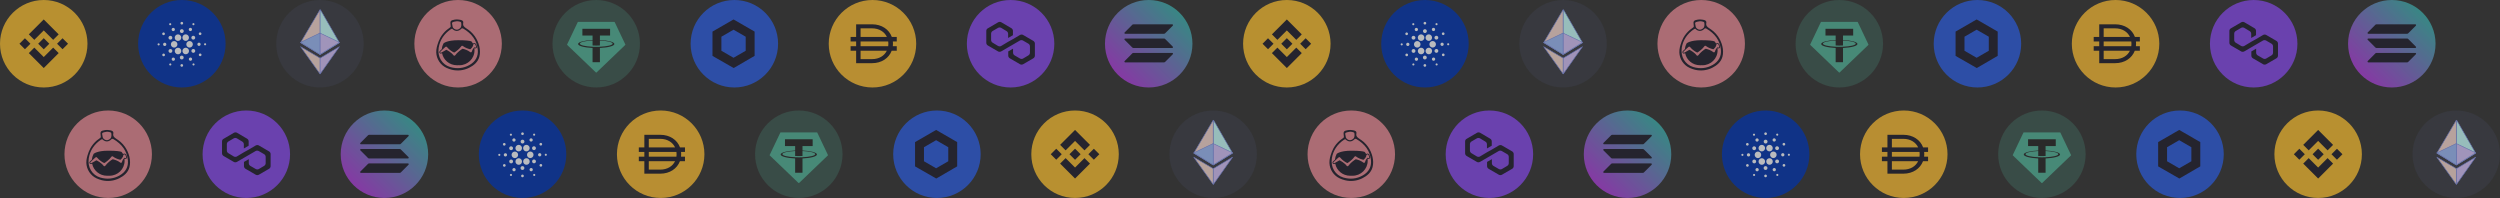 <?xml version="1.0" encoding="UTF-8"?>
<svg xmlns="http://www.w3.org/2000/svg" xmlns:xlink="http://www.w3.org/1999/xlink" width="2172px" height="172px" viewBox="0 0 2172 172" version="1.1">
  <rect x="0" y="0" width="2172" height="172" fill="#333333" stroke="none"/>
  <title>3CC2884E-2884-4917-988B-E21871D6522E</title>
  <defs>
    <linearGradient x1="0%" y1="100%" x2="100%" y2="2.88196134e-09%" id="linearGradient-1">
      <stop stop-color="#D823FD" offset="0%"></stop>
      <stop stop-color="#7C81D7" offset="50.655%"></stop>
      <stop stop-color="#22DCB1" offset="100%"></stop>
    </linearGradient>
  </defs>
  <g id="Page-2" stroke="none" stroke-width="1" fill="none" fill-rule="evenodd" opacity="0.691">
    <g id="Site-desktop-it2b" transform="translate(159, -2538)">
      <g id="all-logos" transform="translate(-159, 2538)">
        <g id="Group-21">
          <g id="Group-19">
            <g id="Cards/Identificador/BNC">
              <circle id="Oval" fill="#F3BA2F" cx="38" cy="38" r="38"></circle>
              <g id="binance-coin-bnb-logo" transform="translate(16.889, 16.889)" fill="#1F1D2C" fill-rule="nonzero">
                <path d="M12.911,17.742 L21.111,9.542 L29.315,17.746 L34.086,12.975 L21.111,0 L8.14,12.971 L12.911,17.742 M0,21.111 L4.771,16.339 L9.542,21.11 L4.771,25.881 L0,21.111 Z M12.911,24.481 L21.111,32.68 L29.315,24.477 L34.088,29.245 L34.086,29.248 L21.111,42.222 L8.14,29.252 L8.134,29.245 L12.912,24.48 M32.68,21.113 L37.451,16.342 L42.222,21.113 L37.451,25.884 L32.68,21.113 Z" id="Shape"></path>
                <polyline id="Path" points="25.95 21.109 25.952 21.109 21.111 16.267 17.533 19.844 17.533 19.844 17.122 20.256 16.274 21.104 16.267 21.11 16.274 21.117 21.111 25.955 25.952 21.114 25.955 21.111 25.95 21.109"></polyline>
              </g>
            </g>
            <g id="Cards/Identificador/BNC-Copy" transform="translate(120, 0)">
              <circle id="Oval" fill="#0033AD" cx="38" cy="38" r="38"></circle>
              <path d="M37.989,55.671 C38.63,55.716 39.126,56.268 39.092,56.921 C39.047,57.563 38.495,58.047 37.854,58.013 C37.212,57.968 36.705,57.417 36.75,56.775 C36.795,56.133 37.347,55.638 37.989,55.671 Z M27.169,55.503 C27.451,55.086 28.013,54.962 28.441,55.244 C28.869,55.525 28.993,56.099 28.7,56.516 L28.7,56.516 L28.631,56.607 C28.333,56.949 27.823,57.035 27.428,56.775 C27.011,56.493 26.888,55.93 27.169,55.503 Z M47.824,55.106 C48.261,54.948 48.747,55.144 48.955,55.57 C49.18,56.02 49,56.572 48.549,56.797 C48.099,57.022 47.536,56.842 47.311,56.392 C47.086,55.942 47.266,55.379 47.716,55.154 L47.716,55.154 Z M29.387,50.639 C29.815,49.986 30.704,49.806 31.357,50.233 C32.022,50.661 32.202,51.551 31.763,52.204 L31.763,52.204 L31.677,52.321 C31.225,52.877 30.405,53.01 29.792,52.609 C29.139,52.181 28.959,51.292 29.387,50.639 Z M44.834,50.121 C45.543,49.761 46.399,50.053 46.759,50.751 C47.108,51.449 46.827,52.305 46.129,52.654 C45.431,53.014 44.575,52.733 44.215,52.035 C43.855,51.337 44.136,50.481 44.834,50.121 Z M37.855,48.317 L38,48.319 C38.923,48.364 39.633,49.164 39.576,50.076 C39.531,50.999 38.743,51.697 37.82,51.652 C36.897,51.607 36.187,50.819 36.244,49.896 C36.289,48.972 37.077,48.263 38,48.319 Z M21.619,46.664 C22.193,46.372 22.902,46.608 23.195,47.182 L23.195,47.182 L23.246,47.301 C23.454,47.859 23.213,48.485 22.677,48.759 C22.091,49.051 21.393,48.815 21.101,48.241 C20.808,47.655 21.044,46.957 21.619,46.664 Z M52.918,47.002 C53.278,46.462 53.999,46.315 54.539,46.664 C55.08,47.013 55.237,47.745 54.877,48.286 C54.517,48.826 53.796,48.972 53.256,48.623 C52.715,48.263 52.569,47.543 52.918,47.002 Z M32.281,42.758 C33.147,41.44 34.904,41.08 36.221,41.936 C37.538,42.803 37.899,44.559 37.043,45.876 C36.514,46.687 35.624,47.171 34.656,47.16 C34.104,47.16 33.564,47.002 33.102,46.698 C31.785,45.831 31.414,44.075 32.281,42.758 Z M40.083,41.767 C41.479,41.058 43.19,41.621 43.9,43.028 C43.911,43.039 43.911,43.039 43.911,43.05 C44.609,44.458 44.035,46.147 42.639,46.845 L42.639,46.845 L42.476,46.921 C41.112,47.509 39.504,46.937 38.822,45.584 C38.113,44.188 38.676,42.476 40.083,41.767 Z M27.327,42.78 C28.149,42.364 29.151,42.701 29.567,43.523 C29.984,44.345 29.646,45.347 28.824,45.764 C28.002,46.18 27,45.843 26.584,45.021 C26.167,44.199 26.505,43.197 27.327,42.78 Z M46.557,43.309 C47.052,42.532 48.088,42.319 48.865,42.825 C49.642,43.332 49.855,44.368 49.349,45.133 C48.853,45.91 47.818,46.124 47.041,45.617 C46.264,45.122 46.05,44.086 46.557,43.309 Z M31.301,35.676 C32.877,35.665 34.15,36.937 34.15,38.513 C34.161,40.089 32.889,41.362 31.312,41.362 L31.312,41.362 L31.143,41.362 C29.578,41.271 28.374,39.932 28.464,38.367 C28.543,36.858 29.792,35.676 31.301,35.676 Z M44.69,35.649 L44.857,35.653 C46.365,35.732 47.547,36.982 47.536,38.479 C47.536,40.056 46.264,41.328 44.699,41.328 L44.699,41.328 L44.541,41.328 C42.976,41.249 41.772,39.898 41.862,38.333 C41.941,36.768 43.292,35.563 44.857,35.653 Z M23.046,37.127 L23.183,37.128 C23.972,37.173 24.568,37.849 24.523,38.626 L24.523,38.626 L24.509,38.763 C24.4,39.482 23.768,40.008 23.026,39.965 C22.238,39.92 21.641,39.256 21.686,38.468 C21.731,37.68 22.395,37.083 23.183,37.128 Z M52.836,37.059 L52.974,37.061 C53.762,37.106 54.359,37.77 54.314,38.558 C54.269,39.335 53.593,39.943 52.817,39.898 L52.817,39.898 L52.68,39.884 C51.96,39.774 51.434,39.142 51.477,38.401 C51.522,37.612 52.186,37.016 52.974,37.061 Z M17.858,37.635 C18.365,37.669 18.759,38.097 18.725,38.603 C18.691,39.11 18.263,39.504 17.757,39.47 C17.25,39.448 16.867,39.008 16.89,38.502 C16.912,37.995 17.351,37.601 17.858,37.635 Z M58.243,37.545 C58.75,37.579 59.133,38.006 59.11,38.513 C59.076,39.02 58.649,39.414 58.142,39.38 C57.635,39.357 57.252,38.918 57.275,38.412 C57.298,37.905 57.737,37.511 58.243,37.545 Z M33.361,30.159 C34.757,29.45 36.469,30.013 37.178,31.42 C37.381,31.825 37.482,32.264 37.482,32.704 C37.482,34.28 36.21,35.552 34.645,35.552 C33.564,35.552 32.585,34.944 32.1,33.987 C31.391,32.591 31.954,30.88 33.361,30.159 Z M41.333,29.855 C41.884,29.855 42.425,30.013 42.886,30.317 C44.204,31.172 44.564,32.929 43.708,34.246 C42.853,35.563 41.096,35.924 39.779,35.068 C38.462,34.212 38.101,32.456 38.957,31.139 C39.486,30.339 40.376,29.855 41.333,29.855 Z M26.651,31.882 C27.147,31.105 28.182,30.891 28.959,31.398 C29.736,31.893 29.95,32.929 29.443,33.706 C28.948,34.482 27.912,34.696 27.135,34.19 C26.358,33.683 26.145,32.647 26.651,31.882 Z M47.176,31.251 C47.998,30.846 49,31.172 49.416,31.994 C49.833,32.816 49.495,33.818 48.673,34.235 C47.851,34.651 46.849,34.314 46.433,33.492 C46.016,32.67 46.354,31.668 47.176,31.251 Z M21.2,28.626 C21.579,28.171 22.24,28.066 22.744,28.391 C23.285,28.752 23.431,29.472 23.082,30.013 C22.722,30.553 22.001,30.7 21.461,30.35 C20.92,30.001 20.763,29.27 21.123,28.729 L21.123,28.729 Z M53.312,28.268 C53.886,27.975 54.595,28.2 54.888,28.774 C55.181,29.348 54.956,30.058 54.381,30.35 C53.796,30.643 53.098,30.407 52.794,29.833 C52.513,29.258 52.738,28.56 53.312,28.268 Z M37.912,25.36 L38.056,25.363 C38.98,25.408 39.689,26.196 39.633,27.119 C39.587,28.042 38.799,28.752 37.876,28.695 C36.953,28.65 36.255,27.862 36.3,26.939 C36.345,26.016 37.133,25.307 38.056,25.363 Z M29.894,24.361 C30.592,24.012 31.447,24.293 31.796,24.991 C32.145,25.689 31.864,26.545 31.166,26.894 C30.468,27.243 29.612,26.962 29.263,26.264 C28.914,25.566 29.196,24.71 29.894,24.361 Z M44.323,24.694 C44.775,24.138 45.595,24.005 46.208,24.406 C46.861,24.834 47.041,25.723 46.613,26.376 C46.185,27.029 45.296,27.209 44.643,26.781 C43.978,26.354 43.798,25.475 44.237,24.811 L44.237,24.811 Z M27.451,20.218 C27.901,19.992 28.464,20.173 28.689,20.623 C28.914,21.073 28.734,21.636 28.284,21.861 L28.284,21.861 L28.176,21.908 C27.739,22.067 27.253,21.871 27.045,21.445 C26.82,20.994 27,20.443 27.451,20.218 Z M47.277,20.488 C47.559,20.071 48.122,19.947 48.549,20.229 C48.977,20.51 49.101,21.073 48.82,21.501 C48.538,21.929 47.975,22.053 47.547,21.771 C47.131,21.49 47.007,20.916 47.277,20.488 Z M38.023,19.002 C38.664,19.047 39.171,19.598 39.126,20.24 C39.081,20.882 38.529,21.377 37.887,21.343 C37.246,21.298 36.75,20.747 36.784,20.094 C36.829,19.452 37.381,18.968 38.023,19.002 Z" id="Combined-Shape" fill="#F7F8FC" fill-rule="nonzero"></path>
            </g>
            <g id="Cards/Identificador/BNC-Copy-2" transform="translate(240, 0)">
              <circle id="Oval" fill="#7789E1" opacity="0.1" cx="38" cy="38" r="38"></circle>
              <g id="ethereum-eth-logo-(1)" transform="translate(21.111, 8.444)" fill-rule="nonzero" stroke="#7789E1" stroke-linejoin="round" stroke-width="0.5">
                <polygon id="Path" fill="#C4FBF8" points="17.25 0 16.889 1.282 16.889 38.468 17.25 38.844 33.778 28.641"></polygon>
                <polygon id="Path" fill="#F2D4CC" points="16.889 0 0 28.641 16.889 38.844 16.889 20.795"></polygon>
                <polygon id="Path" fill="#D0BEF5" points="17.094 42.002 16.889 42.254 16.889 55.13 17.094 55.733 33.778 32.089"></polygon>
                <polygon id="Path" fill="#F1D3CB" points="16.889 55.733 16.889 42.002 0 32.089"></polygon>
                <polygon id="Path" fill="#D1BFF6" points="16.889 38.844 33.778 28.342 16.889 20.267"></polygon>
                <polygon id="Path" fill="#9AB7F3" points="0 28.342 16.889 38.844 16.889 20.267"></polygon>
              </g>
            </g>
            <g id="Cards/Identificador/BNC-Copy-3" transform="translate(360, 0)">
              <circle id="Oval" fill="#FE93A0" opacity="0.854" cx="38" cy="38" r="38"></circle>
              <path d="M35.223,17.012 C36.416,16.817 37.646,16.871 38.837,17.052 C39.782,17.197 40.815,17.333 41.635,17.855 C42.268,18.257 42.526,18.869 42.476,19.6 C42.444,20.052 42.332,20.497 42.323,20.949 C42.291,22.469 43.431,23.463 44.596,24.267 C46.026,25.253 47.511,26.174 48.805,27.338 C50.223,28.616 51.498,30.046 52.584,31.609 C55.988,36.512 58.055,43.483 56.443,49.352 C55.197,53.884 51.703,56.851 47.586,58.891 C42.929,61.201 37.664,61.839 32.594,60.605 C31.001,60.217 29.451,59.664 27.962,58.987 C22.663,56.578 19.191,51.221 19.007,45.501 C18.982,44.711 19.023,43.923 19.115,43.141 C19.286,41.694 19.634,40.267 20.068,38.874 C20.715,36.798 21.456,34.714 22.525,32.81 C23.973,30.233 25.867,27.912 28.136,25.99 C29.011,25.25 29.937,24.568 30.902,23.948 C31.847,23.341 31.598,22.721 31.488,22 C30.922,18.307 31.393,17.64 35.223,17.012 Z M42.556,24.878 C42.01,24.554 41.548,24.5 41.115,24.685 L41.115,24.685 C39.736,26.138 38.295,26.872 36.828,26.872 C36.747,26.872 36.667,26.87 36.586,26.866 C34.753,26.765 33.464,25.542 32.992,25.019 C32.545,24.904 32.1,25.099 31.612,25.432 C25.852,29.358 22.205,34.73 21.123,41.474 C19.868,49.303 24.09,56.174 31.104,58.235 C36.997,59.966 42.728,59.442 48.097,56.34 C53.131,53.432 55.602,48.952 55.121,43.358 C54.408,35.054 49.697,29.109 42.556,24.878 Z M37.991,34.931 C45.444,34.925 48.239,35.526 49.164,35.823 L49.263,35.856 C49.489,35.934 49.569,35.984 49.569,35.984 C49.569,35.984 50.268,36.611 50.934,37.86 C51.236,37.589 51.638,37.426 52.079,37.426 C52.133,37.426 52.188,37.428 52.243,37.433 C52.883,37.494 53.427,37.898 53.663,38.49 L53.663,38.49 L53.722,38.639 L54.324,40.16 C54.462,40.508 54.453,40.889 54.3,41.232 C54.148,41.575 53.868,41.839 53.514,41.974 C53.349,42.038 53.175,42.07 52.998,42.07 C52.786,42.07 52.574,42.022 52.38,41.932 L52.38,41.932 L52.33,41.908 C52.267,41.972 52.205,42.047 52.143,42.118 C52.211,42.645 52.249,43.182 52.249,43.727 C52.249,50.883 46.356,56.684 39.086,56.684 C38.831,56.684 38.579,56.676 38.327,56.662 C38.076,56.676 37.824,56.684 37.569,56.684 C37.469,56.684 37.371,56.679 37.272,56.677 C37.172,56.679 37.074,56.684 36.974,56.684 C30.552,56.684 25.21,52.155 24.051,46.166 C23.887,46.253 23.725,46.343 23.56,46.428 C23.375,46.523 23.167,46.574 22.959,46.574 C22.474,46.574 22.034,46.311 21.81,45.889 C21.55,45.399 21.638,44.804 22.03,44.407 C22.631,43.8 23.253,43.212 23.86,42.64 C23.94,41.691 24.121,40.771 24.398,39.891 L24.398,39.891 L24.622,40.156 L24.398,39.891 C24.637,39.13 24.947,38.402 25.317,37.71 L25.317,37.71 L25.294,37.763 L25.327,37.687 L25.327,37.687 L25.335,37.68 C25.501,37.523 28.4,34.938 37.991,34.931 Z M52.079,38.135 C51.747,38.135 51.45,38.303 51.273,38.561 L51.273,38.561 C51.232,38.622 51.198,38.688 51.17,38.757 C51.167,38.764 51.163,38.772 51.16,38.78 C51.134,38.851 51.115,38.926 51.107,39.005 C51.056,39.523 50.884,39.952 50.685,40.363 C50.48,40.769 50.225,41.139 49.943,41.488 C49.661,41.839 49.355,42.172 49.019,42.482 C48.963,42.534 48.903,42.582 48.845,42.633 C48.844,42.633 48.843,42.633 48.842,42.634 C48.774,42.693 48.707,42.753 48.636,42.81 C48.583,42.8 48.532,42.788 48.479,42.777 C48.478,42.778 48.476,42.779 48.474,42.779 C48.382,42.761 48.291,42.74 48.199,42.72 C48.122,42.703 48.045,42.688 47.969,42.67 C47.783,42.626 47.599,42.579 47.416,42.529 C46.783,42.35 46.164,42.135 45.558,41.889 C44.953,41.643 44.36,41.366 43.782,41.053 C43.207,40.735 42.64,40.395 42.114,39.961 C42.092,39.942 42.068,39.924 42.044,39.908 C41.977,39.863 41.904,39.832 41.831,39.808 C41.813,39.802 41.795,39.797 41.777,39.792 C41.704,39.772 41.629,39.759 41.554,39.759 C41.551,39.759 41.547,39.76 41.544,39.76 C41.483,39.761 41.423,39.768 41.365,39.781 C41.345,39.786 41.326,39.792 41.307,39.798 C41.264,39.81 41.223,39.825 41.183,39.844 C41.162,39.853 41.143,39.863 41.123,39.874 C41.084,39.896 41.047,39.921 41.011,39.949 C40.995,39.962 40.979,39.973 40.963,39.987 C40.914,40.031 40.869,40.079 40.83,40.136 L40.83,40.136 L40.806,40.17 C40.362,40.812 39.852,41.38 39.325,41.928 C38.794,42.472 38.239,42.988 37.661,43.478 C37.083,43.969 36.485,44.436 35.862,44.876 C35.454,45.159 35.039,45.435 34.603,45.688 C34.19,45.509 33.796,45.305 33.411,45.088 C33.155,44.946 32.907,44.792 32.663,44.633 C32.292,44.397 31.927,44.151 31.573,43.89 C31.218,43.629 30.873,43.355 30.533,43.073 C30.309,42.89 30.088,42.702 29.872,42.507 C29.331,42.011 28.808,41.491 28.343,40.892 C28.331,40.877 28.317,40.86 28.305,40.845 C28.261,40.796 28.213,40.753 28.161,40.715 C28.144,40.703 28.125,40.694 28.107,40.682 C28.072,40.66 28.037,40.638 27.999,40.621 C27.976,40.61 27.953,40.604 27.929,40.596 C27.895,40.583 27.86,40.57 27.823,40.562 C27.798,40.556 27.773,40.553 27.747,40.549 C27.712,40.544 27.676,40.539 27.641,40.538 C27.609,40.537 27.578,40.539 27.547,40.541 C27.523,40.543 27.5,40.544 27.476,40.547 C27.442,40.552 27.41,40.56 27.376,40.569 C27.354,40.575 27.332,40.579 27.311,40.587 C27.275,40.599 27.24,40.615 27.206,40.632 C27.188,40.641 27.17,40.647 27.153,40.657 C27.102,40.686 27.053,40.719 27.007,40.759 L27.007,40.759 L26.844,40.899 C26.536,41.163 26.233,41.435 25.931,41.708 C25.507,42.09 25.087,42.475 24.667,42.862 C23.953,43.534 23.239,44.203 22.547,44.902 C22.378,45.073 22.331,45.338 22.449,45.56 C22.552,45.753 22.752,45.864 22.959,45.864 C23.049,45.864 23.14,45.843 23.225,45.799 C23.461,45.677 23.693,45.549 23.927,45.423 C24.562,45.083 25.191,44.735 25.818,44.383 C26.462,44.013 27.103,43.641 27.738,43.26 C27.871,43.32 28.001,43.386 28.131,43.45 L28.131,43.45 L28.137,43.451 L28.19,43.478 C28.424,43.595 28.655,43.715 28.882,43.84 C29.524,44.201 30.14,44.595 30.738,45.015 C31.335,45.435 31.914,45.881 32.457,46.374 C33,46.867 33.52,47.392 33.968,48.014 C34.03,48.098 34.109,48.178 34.202,48.24 C34.25,48.273 34.301,48.299 34.352,48.321 L34.352,48.321 L34.399,48.339 C34.437,48.354 34.476,48.365 34.515,48.374 C34.531,48.378 34.547,48.382 34.564,48.385 C34.612,48.394 34.66,48.399 34.709,48.4 C34.714,48.4 34.72,48.401 34.726,48.401 C34.734,48.401 34.742,48.4 34.75,48.399 C34.81,48.398 34.87,48.391 34.93,48.378 C34.951,48.374 34.972,48.366 34.993,48.36 C35.038,48.348 35.082,48.332 35.124,48.312 C35.146,48.302 35.168,48.291 35.189,48.28 C35.23,48.257 35.27,48.23 35.308,48.2 C35.325,48.187 35.343,48.175 35.359,48.16 C35.412,48.113 35.46,48.061 35.502,48.001 L35.502,48.001 L35.539,47.949 C35.985,47.309 36.496,46.744 37.022,46.194 C37.553,45.65 38.108,45.133 38.684,44.641 C39.259,44.147 39.857,43.68 40.48,43.241 C40.684,43.1 40.889,42.961 41.098,42.827 C41.252,42.727 41.412,42.633 41.57,42.538 C41.625,42.505 41.678,42.47 41.734,42.437 C41.735,42.437 41.736,42.437 41.738,42.437 C41.784,42.41 41.827,42.381 41.873,42.355 C41.926,42.364 41.978,42.377 42.031,42.387 C42.034,42.387 42.036,42.386 42.039,42.386 C42.13,42.403 42.22,42.425 42.31,42.444 C42.392,42.462 42.475,42.478 42.556,42.497 C42.745,42.541 42.932,42.589 43.118,42.64 C43.751,42.819 44.369,43.034 44.976,43.28 C45.581,43.525 46.174,43.802 46.752,44.114 C47.327,44.432 47.894,44.773 48.42,45.208 L48.42,45.208 L48.502,45.277 C48.607,45.363 48.735,45.426 48.879,45.456 C48.939,45.469 49,45.475 49.059,45.476 C49.114,45.476 49.167,45.471 49.22,45.461 C49.234,45.459 49.248,45.454 49.262,45.45 C49.3,45.442 49.337,45.432 49.373,45.419 C49.391,45.411 49.408,45.403 49.426,45.395 C49.456,45.381 49.486,45.366 49.515,45.349 C49.533,45.339 49.55,45.327 49.567,45.315 C49.593,45.297 49.618,45.277 49.642,45.256 C49.658,45.242 49.673,45.228 49.688,45.213 C49.711,45.19 49.732,45.165 49.752,45.14 C49.765,45.124 49.778,45.108 49.789,45.092 C49.809,45.062 49.826,45.03 49.843,44.998 C49.851,44.982 49.86,44.968 49.867,44.951 C49.888,44.902 49.906,44.85 49.918,44.795 C50.022,44.316 50.195,43.887 50.395,43.477 C50.595,43.068 50.826,42.681 51.082,42.312 C51.337,41.942 51.618,41.592 51.951,41.278 C52.026,41.21 52.102,41.143 52.181,41.078 C52.197,41.076 52.213,41.075 52.23,41.073 L52.23,41.073 L52.693,41.292 C52.787,41.336 52.891,41.36 52.998,41.36 C53.083,41.36 53.169,41.345 53.252,41.313 C53.614,41.174 53.792,40.773 53.651,40.417 L53.651,40.417 L53.05,38.897 L52.991,38.747 C52.861,38.42 52.553,38.176 52.174,38.14 C52.142,38.137 52.11,38.135 52.079,38.135 Z M38.688,18.625 C37.417,18.322 36.09,18.439 34.849,18.813 C34.222,19.001 32.979,19.178 32.736,19.901 C32.599,20.306 32.873,21.007 32.925,21.427 C32.997,22.016 33.053,22.611 33.233,23.18 C33.342,23.528 33.496,23.854 33.675,24.165 C33.806,24.327 34.973,25.715 36.655,25.803 C37.813,25.864 38.991,25.293 40.16,24.121 C40.881,22.931 40.912,21.555 40.731,20.081 C40.707,19.886 40.682,19.688 40.6,19.51 C40.328,18.922 39.257,18.76 38.688,18.625 Z" id="Combined-Shape" fill="#1F1D2C"></path>
            </g>
            <g id="Cards/Identificador/BNC-Copy-4" transform="translate(480, 0)">
              <circle id="Oval" fill="#50AF95" opacity="0.294" cx="38" cy="38" r="38"></circle>
              <g id="tether-usdt-logo" transform="translate(12.667, 19)">
                <path d="M9.277,0.216 L0.038,19.622 C-0.034,19.77 -0.001,19.948 0.119,20.061 L25.07,43.97 C25.217,44.112 25.45,44.112 25.597,43.97 L50.548,20.063 C50.668,19.95 50.701,19.772 50.629,19.624 L41.39,0.218 C41.329,0.085 41.196,0 41.05,0 L9.62,0 C9.473,-0.002 9.338,0.083 9.277,0.216 L9.277,0.216 Z" id="Path" fill="#50AF95"></path>
                <path d="M28.539,21.615 L28.539,21.615 C28.36,21.628 27.434,21.684 25.37,21.684 C23.728,21.684 22.562,21.634 22.153,21.615 L22.153,21.615 C15.807,21.336 11.071,20.231 11.071,18.909 C11.071,17.586 15.807,16.483 22.153,16.199 L22.153,20.515 C22.568,20.545 23.756,20.615 25.398,20.615 C27.369,20.615 28.355,20.533 28.533,20.516 L28.533,16.202 C34.865,16.484 39.591,17.589 39.591,18.909 C39.591,20.228 34.867,21.333 28.533,21.614 L28.533,21.614 L28.539,21.615 Z M28.539,15.756 L28.539,11.894 L37.376,11.894 L37.376,6.005 L13.316,6.005 L13.316,11.894 L22.152,11.894 L22.152,15.754 C14.97,16.084 9.569,17.507 9.569,19.212 C9.569,20.916 14.97,22.337 22.152,22.669 L22.152,35.044 L28.538,35.044 L28.538,22.664 C35.703,22.335 41.094,20.913 41.094,19.21 C41.094,17.507 35.707,16.086 28.538,15.754 L28.538,15.754 L28.539,15.756 Z" id="Shape" fill="#252525"></path>
              </g>
            </g>
            <g id="Cards/Identificador/BNC-Copy-5" transform="translate(600, 0)">
              <circle id="Oval" fill="#2A5ADA" cx="38" cy="38" r="38"></circle>
              <path d="M37.303,16.889 L33.429,19.116 L22.874,25.217 L19,27.444 L19,48.556 L22.874,50.783 L33.526,56.884 L37.4,59.111 L41.273,56.884 L51.732,50.783 L55.606,48.556 L55.606,27.444 L51.732,25.217 L41.176,19.116 L37.303,16.889 Z M26.747,44.101 L26.747,31.899 L37.303,25.798 L47.858,31.899 L47.858,44.101 L37.303,50.202 L26.747,44.101 Z" id="Shape" fill="#1F1D2C" fill-rule="nonzero"></path>
            </g>
            <g id="Cards/Identificador/BNC-Copy-6" transform="translate(720, 0)">
              <circle id="Oval" fill="#F4B731" cx="38" cy="38" r="38"></circle>
              <path d="M37.639,21.111 C46.052,21.111 52.429,25.578 54.802,32.076 L59.111,32.076 L59.111,36.005 L55.71,36.005 C55.776,36.626 55.809,37.259 55.809,37.901 L55.809,37.998 C55.809,38.72 55.767,39.433 55.683,40.13 L59.111,40.13 L59.111,44.057 L54.72,44.057 C52.286,50.466 45.959,54.889 37.641,54.889 L23.807,54.889 L23.807,44.057 L19,44.057 L19,40.13 L23.807,40.13 L23.807,36.005 L19,36.005 L19,32.078 L23.807,32.078 L23.807,21.111 L37.639,21.111 Z M50.483,44.057 L27.672,44.057 L27.672,51.365 L37.637,51.365 C43.789,51.365 48.357,48.437 50.483,44.057 Z M51.676,36.005 L27.672,36.005 L27.672,40.13 L51.667,40.13 C51.76,39.465 51.809,38.787 51.809,38.093 L51.809,38.093 L51.809,37.998 C51.809,37.318 51.762,36.653 51.676,36.005 L51.676,36.005 Z M37.641,24.626 L37.637,24.628 L27.672,24.628 L27.672,32.074 L50.515,32.074 C48.401,27.632 43.818,24.626 37.641,24.626 L37.641,24.626 Z" id="Shape" fill="#1F1D2C" fill-rule="nonzero"></path>
            </g>
            <g id="Cards/Identificador/BNC-Copy-7" transform="translate(840, 0)">
              <circle id="Oval" fill="#8247E5" cx="38" cy="38" r="38"></circle>
              <path d="M48.859,30.355 C48.087,29.914 47.095,29.914 46.213,30.355 L40.039,33.993 L35.85,36.308 L29.787,39.946 C29.015,40.387 28.023,40.387 27.141,39.946 L22.401,37.079 C21.629,36.639 21.078,35.757 21.078,34.764 L21.078,29.252 C21.078,28.37 21.519,27.489 22.401,26.937 L27.141,24.181 C27.913,23.74 28.905,23.74 29.787,24.181 L34.527,27.048 C35.299,27.489 35.85,28.37 35.85,29.363 L35.85,33.001 L40.039,30.575 L40.039,26.827 C40.039,25.945 39.598,25.063 38.717,24.512 L29.897,19.331 C29.126,18.89 28.133,18.89 27.252,19.331 L18.212,24.622 C17.33,25.063 16.889,25.945 16.889,26.827 L16.889,37.19 C16.889,38.072 17.33,38.954 18.212,39.505 L27.141,44.686 C27.913,45.127 28.905,45.127 29.787,44.686 L35.85,41.158 L40.039,38.733 L46.103,35.205 C46.874,34.764 47.867,34.764 48.748,35.205 L53.489,37.961 C54.261,38.402 54.812,39.284 54.812,40.276 L54.812,45.789 C54.812,46.67 54.371,47.552 53.489,48.104 L48.859,50.86 C48.087,51.301 47.095,51.301 46.213,50.86 L41.473,48.104 C40.701,47.663 40.15,46.781 40.15,45.789 L40.15,42.261 L35.961,44.686 L35.961,48.324 C35.961,49.206 36.402,50.088 37.283,50.639 L46.213,55.82 C46.985,56.261 47.977,56.261 48.859,55.82 L57.788,50.639 C58.56,50.198 59.111,49.316 59.111,48.324 L59.111,37.851 C59.111,36.969 58.67,36.087 57.788,35.536 L48.859,30.355 Z" id="Path" fill="#1F1D2C" fill-rule="nonzero"></path>
            </g>
            <g id="Cards/Identificador/BNC-Copy-8" transform="translate(960, 0)">
              <circle id="Oval" fill="url(#linearGradient-1)" opacity="0.854" cx="38" cy="38" r="38"></circle>
              <g id="solana-sol-logo" transform="translate(16.889, 21.111)" fill="#1F1D2C" fill-rule="nonzero">
                <path d="M6.86,25.254 C7.115,25 7.465,24.851 7.836,24.851 L41.53,24.851 C42.146,24.851 42.454,25.594 42.018,26.029 L35.362,32.685 C35.108,32.94 34.757,33.089 34.386,33.089 L0.692,33.089 C0.076,33.089 -0.231,32.346 0.204,31.91 L6.86,25.254 Z" id="Path"></path>
                <path d="M6.86,0.403 C7.125,0.149 7.475,0 7.836,0 L41.53,0 C42.146,0 42.454,0.743 42.018,1.178 L35.362,7.834 C35.108,8.089 34.757,8.238 34.386,8.238 L0.692,8.238 C0.076,8.238 -0.231,7.495 0.204,7.059 L6.86,0.403 Z" id="Path"></path>
                <path d="M35.362,12.749 C35.108,12.494 34.757,12.346 34.386,12.346 L0.692,12.346 C0.076,12.346 -0.231,13.089 0.204,13.524 L6.86,20.18 C7.115,20.435 7.465,20.584 7.836,20.584 L41.53,20.584 C42.146,20.584 42.454,19.84 42.018,19.405 L35.362,12.749 Z" id="Path"></path>
              </g>
            </g>
          </g>
          <g id="Group-19-Copy" transform="translate(56, 96)">
            <g id="Cards/Identificador/BNC" transform="translate(840, 0)">
              <circle id="Oval" fill="#F3BA2F" cx="38" cy="38" r="38"></circle>
              <g id="binance-coin-bnb-logo" transform="translate(16.889, 16.889)" fill="#1F1D2C" fill-rule="nonzero">
                <path d="M12.911,17.742 L21.111,9.542 L29.315,17.746 L34.086,12.975 L21.111,0 L8.14,12.971 L12.911,17.742 M0,21.111 L4.771,16.339 L9.542,21.11 L4.771,25.881 L0,21.111 Z M12.911,24.481 L21.111,32.68 L29.315,24.477 L34.088,29.245 L34.086,29.248 L21.111,42.222 L8.14,29.252 L8.134,29.245 L12.912,24.48 M32.68,21.113 L37.451,16.342 L42.222,21.113 L37.451,25.884 L32.68,21.113 Z" id="Shape"></path>
                <polyline id="Path" points="25.95 21.109 25.952 21.109 21.111 16.267 17.533 19.844 17.533 19.844 17.122 20.256 16.274 21.104 16.267 21.11 16.274 21.117 21.111 25.955 25.952 21.114 25.955 21.111 25.95 21.109"></polyline>
              </g>
            </g>
            <g id="Cards/Identificador/BNC-Copy" transform="translate(360, 0)">
              <circle id="Oval" fill="#0033AD" cx="38" cy="38" r="38"></circle>
              <path d="M37.989,55.671 C38.63,55.716 39.126,56.268 39.092,56.921 C39.047,57.563 38.495,58.047 37.854,58.013 C37.212,57.968 36.705,57.417 36.75,56.775 C36.795,56.133 37.347,55.638 37.989,55.671 Z M27.169,55.503 C27.451,55.086 28.013,54.962 28.441,55.244 C28.869,55.525 28.993,56.099 28.7,56.516 L28.7,56.516 L28.631,56.607 C28.333,56.949 27.823,57.035 27.428,56.775 C27.011,56.493 26.888,55.93 27.169,55.503 Z M47.824,55.106 C48.261,54.948 48.747,55.144 48.955,55.57 C49.18,56.02 49,56.572 48.549,56.797 C48.099,57.022 47.536,56.842 47.311,56.392 C47.086,55.942 47.266,55.379 47.716,55.154 L47.716,55.154 Z M29.387,50.639 C29.815,49.986 30.704,49.806 31.357,50.233 C32.022,50.661 32.202,51.551 31.763,52.204 L31.763,52.204 L31.677,52.321 C31.225,52.877 30.405,53.01 29.792,52.609 C29.139,52.181 28.959,51.292 29.387,50.639 Z M44.834,50.121 C45.543,49.761 46.399,50.053 46.759,50.751 C47.108,51.449 46.827,52.305 46.129,52.654 C45.431,53.014 44.575,52.733 44.215,52.035 C43.855,51.337 44.136,50.481 44.834,50.121 Z M37.855,48.317 L38,48.319 C38.923,48.364 39.633,49.164 39.576,50.076 C39.531,50.999 38.743,51.697 37.82,51.652 C36.897,51.607 36.187,50.819 36.244,49.896 C36.289,48.972 37.077,48.263 38,48.319 Z M21.619,46.664 C22.193,46.372 22.902,46.608 23.195,47.182 L23.195,47.182 L23.246,47.301 C23.454,47.859 23.213,48.485 22.677,48.759 C22.091,49.051 21.393,48.815 21.101,48.241 C20.808,47.655 21.044,46.957 21.619,46.664 Z M52.918,47.002 C53.278,46.462 53.999,46.315 54.539,46.664 C55.08,47.013 55.237,47.745 54.877,48.286 C54.517,48.826 53.796,48.972 53.256,48.623 C52.715,48.263 52.569,47.543 52.918,47.002 Z M32.281,42.758 C33.147,41.44 34.904,41.08 36.221,41.936 C37.538,42.803 37.899,44.559 37.043,45.876 C36.514,46.687 35.624,47.171 34.656,47.16 C34.104,47.16 33.564,47.002 33.102,46.698 C31.785,45.831 31.414,44.075 32.281,42.758 Z M40.083,41.767 C41.479,41.058 43.19,41.621 43.9,43.028 C43.911,43.039 43.911,43.039 43.911,43.05 C44.609,44.458 44.035,46.147 42.639,46.845 L42.639,46.845 L42.476,46.921 C41.112,47.509 39.504,46.937 38.822,45.584 C38.113,44.188 38.676,42.476 40.083,41.767 Z M27.327,42.78 C28.149,42.364 29.151,42.701 29.567,43.523 C29.984,44.345 29.646,45.347 28.824,45.764 C28.002,46.18 27,45.843 26.584,45.021 C26.167,44.199 26.505,43.197 27.327,42.78 Z M46.557,43.309 C47.052,42.532 48.088,42.319 48.865,42.825 C49.642,43.332 49.855,44.368 49.349,45.133 C48.853,45.91 47.818,46.124 47.041,45.617 C46.264,45.122 46.05,44.086 46.557,43.309 Z M31.301,35.676 C32.877,35.665 34.15,36.937 34.15,38.513 C34.161,40.089 32.889,41.362 31.312,41.362 L31.312,41.362 L31.143,41.362 C29.578,41.271 28.374,39.932 28.464,38.367 C28.543,36.858 29.792,35.676 31.301,35.676 Z M44.69,35.649 L44.857,35.653 C46.365,35.732 47.547,36.982 47.536,38.479 C47.536,40.056 46.264,41.328 44.699,41.328 L44.699,41.328 L44.541,41.328 C42.976,41.249 41.772,39.898 41.862,38.333 C41.941,36.768 43.292,35.563 44.857,35.653 Z M23.046,37.127 L23.183,37.128 C23.972,37.173 24.568,37.849 24.523,38.626 L24.523,38.626 L24.509,38.763 C24.4,39.482 23.768,40.008 23.026,39.965 C22.238,39.92 21.641,39.256 21.686,38.468 C21.731,37.68 22.395,37.083 23.183,37.128 Z M52.836,37.059 L52.974,37.061 C53.762,37.106 54.359,37.77 54.314,38.558 C54.269,39.335 53.593,39.943 52.817,39.898 L52.817,39.898 L52.68,39.884 C51.96,39.774 51.434,39.142 51.477,38.401 C51.522,37.612 52.186,37.016 52.974,37.061 Z M17.858,37.635 C18.365,37.669 18.759,38.097 18.725,38.603 C18.691,39.11 18.263,39.504 17.757,39.47 C17.25,39.448 16.867,39.008 16.89,38.502 C16.912,37.995 17.351,37.601 17.858,37.635 Z M58.243,37.545 C58.75,37.579 59.133,38.006 59.11,38.513 C59.076,39.02 58.649,39.414 58.142,39.38 C57.635,39.357 57.252,38.918 57.275,38.412 C57.298,37.905 57.737,37.511 58.243,37.545 Z M33.361,30.159 C34.757,29.45 36.469,30.013 37.178,31.42 C37.381,31.825 37.482,32.264 37.482,32.704 C37.482,34.28 36.21,35.552 34.645,35.552 C33.564,35.552 32.585,34.944 32.1,33.987 C31.391,32.591 31.954,30.88 33.361,30.159 Z M41.333,29.855 C41.884,29.855 42.425,30.013 42.886,30.317 C44.204,31.172 44.564,32.929 43.708,34.246 C42.853,35.563 41.096,35.924 39.779,35.068 C38.462,34.212 38.101,32.456 38.957,31.139 C39.486,30.339 40.376,29.855 41.333,29.855 Z M26.651,31.882 C27.147,31.105 28.182,30.891 28.959,31.398 C29.736,31.893 29.95,32.929 29.443,33.706 C28.948,34.482 27.912,34.696 27.135,34.19 C26.358,33.683 26.145,32.647 26.651,31.882 Z M47.176,31.251 C47.998,30.846 49,31.172 49.416,31.994 C49.833,32.816 49.495,33.818 48.673,34.235 C47.851,34.651 46.849,34.314 46.433,33.492 C46.016,32.67 46.354,31.668 47.176,31.251 Z M21.2,28.626 C21.579,28.171 22.24,28.066 22.744,28.391 C23.285,28.752 23.431,29.472 23.082,30.013 C22.722,30.553 22.001,30.7 21.461,30.35 C20.92,30.001 20.763,29.27 21.123,28.729 L21.123,28.729 Z M53.312,28.268 C53.886,27.975 54.595,28.2 54.888,28.774 C55.181,29.348 54.956,30.058 54.381,30.35 C53.796,30.643 53.098,30.407 52.794,29.833 C52.513,29.258 52.738,28.56 53.312,28.268 Z M37.912,25.36 L38.056,25.363 C38.98,25.408 39.689,26.196 39.633,27.119 C39.587,28.042 38.799,28.752 37.876,28.695 C36.953,28.65 36.255,27.862 36.3,26.939 C36.345,26.016 37.133,25.307 38.056,25.363 Z M29.894,24.361 C30.592,24.012 31.447,24.293 31.796,24.991 C32.145,25.689 31.864,26.545 31.166,26.894 C30.468,27.243 29.612,26.962 29.263,26.264 C28.914,25.566 29.196,24.71 29.894,24.361 Z M44.323,24.694 C44.775,24.138 45.595,24.005 46.208,24.406 C46.861,24.834 47.041,25.723 46.613,26.376 C46.185,27.029 45.296,27.209 44.643,26.781 C43.978,26.354 43.798,25.475 44.237,24.811 L44.237,24.811 Z M27.451,20.218 C27.901,19.992 28.464,20.173 28.689,20.623 C28.914,21.073 28.734,21.636 28.284,21.861 L28.284,21.861 L28.176,21.908 C27.739,22.067 27.253,21.871 27.045,21.445 C26.82,20.994 27,20.443 27.451,20.218 Z M47.277,20.488 C47.559,20.071 48.122,19.947 48.549,20.229 C48.977,20.51 49.101,21.073 48.82,21.501 C48.538,21.929 47.975,22.053 47.547,21.771 C47.131,21.49 47.007,20.916 47.277,20.488 Z M38.023,19.002 C38.664,19.047 39.171,19.598 39.126,20.24 C39.081,20.882 38.529,21.377 37.887,21.343 C37.246,21.298 36.75,20.747 36.784,20.094 C36.829,19.452 37.381,18.968 38.023,19.002 Z" id="Combined-Shape" fill="#F7F8FC" fill-rule="nonzero"></path>
            </g>
            <g id="Cards/Identificador/BNC-Copy-2" transform="translate(960, 0)">
              <circle id="Oval" fill="#7789E1" opacity="0.1" cx="38" cy="38" r="38"></circle>
              <g id="ethereum-eth-logo-(1)" transform="translate(21.111, 8.444)" fill-rule="nonzero" stroke="#7789E1" stroke-linejoin="round" stroke-width="0.5">
                <polygon id="Path" fill="#C4FBF8" points="17.25 0 16.889 1.282 16.889 38.468 17.25 38.844 33.778 28.641"></polygon>
                <polygon id="Path" fill="#F2D4CC" points="16.889 0 0 28.641 16.889 38.844 16.889 20.795"></polygon>
                <polygon id="Path" fill="#D0BEF5" points="17.094 42.002 16.889 42.254 16.889 55.13 17.094 55.733 33.778 32.089"></polygon>
                <polygon id="Path" fill="#F1D3CB" points="16.889 55.733 16.889 42.002 0 32.089"></polygon>
                <polygon id="Path" fill="#D1BFF6" points="16.889 38.844 33.778 28.342 16.889 20.267"></polygon>
                <polygon id="Path" fill="#9AB7F3" points="0 28.342 16.889 38.844 16.889 20.267"></polygon>
              </g>
            </g>
            <g id="Cards/Identificador/BNC-Copy-3">
              <circle id="Oval" fill="#FE93A0" opacity="0.854" cx="38" cy="38" r="38"></circle>
              <path d="M35.223,17.012 C36.416,16.817 37.646,16.871 38.837,17.052 C39.782,17.197 40.815,17.333 41.635,17.855 C42.268,18.257 42.526,18.869 42.476,19.6 C42.444,20.052 42.332,20.497 42.323,20.949 C42.291,22.469 43.431,23.463 44.596,24.267 C46.026,25.253 47.511,26.174 48.805,27.338 C50.223,28.616 51.498,30.046 52.584,31.609 C55.988,36.512 58.055,43.483 56.443,49.352 C55.197,53.884 51.703,56.851 47.586,58.891 C42.929,61.201 37.664,61.839 32.594,60.605 C31.001,60.217 29.451,59.664 27.962,58.987 C22.663,56.578 19.191,51.221 19.007,45.501 C18.982,44.711 19.023,43.923 19.115,43.141 C19.286,41.694 19.634,40.267 20.068,38.874 C20.715,36.798 21.456,34.714 22.525,32.81 C23.973,30.233 25.867,27.912 28.136,25.99 C29.011,25.25 29.937,24.568 30.902,23.948 C31.847,23.341 31.598,22.721 31.488,22 C30.922,18.307 31.393,17.64 35.223,17.012 Z M42.556,24.878 C42.01,24.554 41.548,24.5 41.115,24.685 L41.115,24.685 C39.736,26.138 38.295,26.872 36.828,26.872 C36.747,26.872 36.667,26.87 36.586,26.866 C34.753,26.765 33.464,25.542 32.992,25.019 C32.545,24.904 32.1,25.099 31.612,25.432 C25.852,29.358 22.205,34.73 21.123,41.474 C19.868,49.303 24.09,56.174 31.104,58.235 C36.997,59.966 42.728,59.442 48.097,56.34 C53.131,53.432 55.602,48.952 55.121,43.358 C54.408,35.054 49.697,29.109 42.556,24.878 Z M37.991,34.931 C45.444,34.925 48.239,35.526 49.164,35.823 L49.263,35.856 C49.489,35.934 49.569,35.984 49.569,35.984 C49.569,35.984 50.268,36.611 50.934,37.86 C51.236,37.589 51.638,37.426 52.079,37.426 C52.133,37.426 52.188,37.428 52.243,37.433 C52.883,37.494 53.427,37.898 53.663,38.49 L53.663,38.49 L53.722,38.639 L54.324,40.16 C54.462,40.508 54.453,40.889 54.3,41.232 C54.148,41.575 53.868,41.839 53.514,41.974 C53.349,42.038 53.175,42.07 52.998,42.07 C52.786,42.07 52.574,42.022 52.38,41.932 L52.38,41.932 L52.33,41.908 C52.267,41.972 52.205,42.047 52.143,42.118 C52.211,42.645 52.249,43.182 52.249,43.727 C52.249,50.883 46.356,56.684 39.086,56.684 C38.831,56.684 38.579,56.676 38.327,56.662 C38.076,56.676 37.824,56.684 37.569,56.684 C37.469,56.684 37.371,56.679 37.272,56.677 C37.172,56.679 37.074,56.684 36.974,56.684 C30.552,56.684 25.21,52.155 24.051,46.166 C23.887,46.253 23.725,46.343 23.56,46.428 C23.375,46.523 23.167,46.574 22.959,46.574 C22.474,46.574 22.034,46.311 21.81,45.889 C21.55,45.399 21.638,44.804 22.03,44.407 C22.631,43.8 23.253,43.212 23.86,42.64 C23.94,41.691 24.121,40.771 24.398,39.891 L24.398,39.891 L24.622,40.156 L24.398,39.891 C24.637,39.13 24.947,38.402 25.317,37.71 L25.317,37.71 L25.294,37.763 L25.327,37.687 L25.327,37.687 L25.335,37.68 C25.501,37.523 28.4,34.938 37.991,34.931 Z M52.079,38.135 C51.747,38.135 51.45,38.303 51.273,38.561 L51.273,38.561 C51.232,38.622 51.198,38.688 51.17,38.757 C51.167,38.764 51.163,38.772 51.16,38.78 C51.134,38.851 51.115,38.926 51.107,39.005 C51.056,39.523 50.884,39.952 50.685,40.363 C50.48,40.769 50.225,41.139 49.943,41.488 C49.661,41.839 49.355,42.172 49.019,42.482 C48.963,42.534 48.903,42.582 48.845,42.633 C48.844,42.633 48.843,42.633 48.842,42.634 C48.774,42.693 48.707,42.753 48.636,42.81 C48.583,42.8 48.532,42.788 48.479,42.777 C48.478,42.778 48.476,42.779 48.474,42.779 C48.382,42.761 48.291,42.74 48.199,42.72 C48.122,42.703 48.045,42.688 47.969,42.67 C47.783,42.626 47.599,42.579 47.416,42.529 C46.783,42.35 46.164,42.135 45.558,41.889 C44.953,41.643 44.36,41.366 43.782,41.053 C43.207,40.735 42.64,40.395 42.114,39.961 C42.092,39.942 42.068,39.924 42.044,39.908 C41.977,39.863 41.904,39.832 41.831,39.808 C41.813,39.802 41.795,39.797 41.777,39.792 C41.704,39.772 41.629,39.759 41.554,39.759 C41.551,39.759 41.547,39.76 41.544,39.76 C41.483,39.761 41.423,39.768 41.365,39.781 C41.345,39.786 41.326,39.792 41.307,39.798 C41.264,39.81 41.223,39.825 41.183,39.844 C41.162,39.853 41.143,39.863 41.123,39.874 C41.084,39.896 41.047,39.921 41.011,39.949 C40.995,39.962 40.979,39.973 40.963,39.987 C40.914,40.031 40.869,40.079 40.83,40.136 L40.83,40.136 L40.806,40.17 C40.362,40.812 39.852,41.38 39.325,41.928 C38.794,42.472 38.239,42.988 37.661,43.478 C37.083,43.969 36.485,44.436 35.862,44.876 C35.454,45.159 35.039,45.435 34.603,45.688 C34.19,45.509 33.796,45.305 33.411,45.088 C33.155,44.946 32.907,44.792 32.663,44.633 C32.292,44.397 31.927,44.151 31.573,43.89 C31.218,43.629 30.873,43.355 30.533,43.073 C30.309,42.89 30.088,42.702 29.872,42.507 C29.331,42.011 28.808,41.491 28.343,40.892 C28.331,40.877 28.317,40.86 28.305,40.845 C28.261,40.796 28.213,40.753 28.161,40.715 C28.144,40.703 28.125,40.694 28.107,40.682 C28.072,40.66 28.037,40.638 27.999,40.621 C27.976,40.61 27.953,40.604 27.929,40.596 C27.895,40.583 27.86,40.57 27.823,40.562 C27.798,40.556 27.773,40.553 27.747,40.549 C27.712,40.544 27.676,40.539 27.641,40.538 C27.609,40.537 27.578,40.539 27.547,40.541 C27.523,40.543 27.5,40.544 27.476,40.547 C27.442,40.552 27.41,40.56 27.376,40.569 C27.354,40.575 27.332,40.579 27.311,40.587 C27.275,40.599 27.24,40.615 27.206,40.632 C27.188,40.641 27.17,40.647 27.153,40.657 C27.102,40.686 27.053,40.719 27.007,40.759 L27.007,40.759 L26.844,40.899 C26.536,41.163 26.233,41.435 25.931,41.708 C25.507,42.09 25.087,42.475 24.667,42.862 C23.953,43.534 23.239,44.203 22.547,44.902 C22.378,45.073 22.331,45.338 22.449,45.56 C22.552,45.753 22.752,45.864 22.959,45.864 C23.049,45.864 23.14,45.843 23.225,45.799 C23.461,45.677 23.693,45.549 23.927,45.423 C24.562,45.083 25.191,44.735 25.818,44.383 C26.462,44.013 27.103,43.641 27.738,43.26 C27.871,43.32 28.001,43.386 28.131,43.45 L28.131,43.45 L28.137,43.451 L28.19,43.478 C28.424,43.595 28.655,43.715 28.882,43.84 C29.524,44.201 30.14,44.595 30.738,45.015 C31.335,45.435 31.914,45.881 32.457,46.374 C33,46.867 33.52,47.392 33.968,48.014 C34.03,48.098 34.109,48.178 34.202,48.24 C34.25,48.273 34.301,48.299 34.352,48.321 L34.352,48.321 L34.399,48.339 C34.437,48.354 34.476,48.365 34.515,48.374 C34.531,48.378 34.547,48.382 34.564,48.385 C34.612,48.394 34.66,48.399 34.709,48.4 C34.714,48.4 34.72,48.401 34.726,48.401 C34.734,48.401 34.742,48.4 34.75,48.399 C34.81,48.398 34.87,48.391 34.93,48.378 C34.951,48.374 34.972,48.366 34.993,48.36 C35.038,48.348 35.082,48.332 35.124,48.312 C35.146,48.302 35.168,48.291 35.189,48.28 C35.23,48.257 35.27,48.23 35.308,48.2 C35.325,48.187 35.343,48.175 35.359,48.16 C35.412,48.113 35.46,48.061 35.502,48.001 L35.502,48.001 L35.539,47.949 C35.985,47.309 36.496,46.744 37.022,46.194 C37.553,45.65 38.108,45.133 38.684,44.641 C39.259,44.147 39.857,43.68 40.48,43.241 C40.684,43.1 40.889,42.961 41.098,42.827 C41.252,42.727 41.412,42.633 41.57,42.538 C41.625,42.505 41.678,42.47 41.734,42.437 C41.735,42.437 41.736,42.437 41.738,42.437 C41.784,42.41 41.827,42.381 41.873,42.355 C41.926,42.364 41.978,42.377 42.031,42.387 C42.034,42.387 42.036,42.386 42.039,42.386 C42.13,42.403 42.22,42.425 42.31,42.444 C42.392,42.462 42.475,42.478 42.556,42.497 C42.745,42.541 42.932,42.589 43.118,42.64 C43.751,42.819 44.369,43.034 44.976,43.28 C45.581,43.525 46.174,43.802 46.752,44.114 C47.327,44.432 47.894,44.773 48.42,45.208 L48.42,45.208 L48.502,45.277 C48.607,45.363 48.735,45.426 48.879,45.456 C48.939,45.469 49,45.475 49.059,45.476 C49.114,45.476 49.167,45.471 49.22,45.461 C49.234,45.459 49.248,45.454 49.262,45.45 C49.3,45.442 49.337,45.432 49.373,45.419 C49.391,45.411 49.408,45.403 49.426,45.395 C49.456,45.381 49.486,45.366 49.515,45.349 C49.533,45.339 49.55,45.327 49.567,45.315 C49.593,45.297 49.618,45.277 49.642,45.256 C49.658,45.242 49.673,45.228 49.688,45.213 C49.711,45.19 49.732,45.165 49.752,45.14 C49.765,45.124 49.778,45.108 49.789,45.092 C49.809,45.062 49.826,45.03 49.843,44.998 C49.851,44.982 49.86,44.968 49.867,44.951 C49.888,44.902 49.906,44.85 49.918,44.795 C50.022,44.316 50.195,43.887 50.395,43.477 C50.595,43.068 50.826,42.681 51.082,42.312 C51.337,41.942 51.618,41.592 51.951,41.278 C52.026,41.21 52.102,41.143 52.181,41.078 C52.197,41.076 52.213,41.075 52.23,41.073 L52.23,41.073 L52.693,41.292 C52.787,41.336 52.891,41.36 52.998,41.36 C53.083,41.36 53.169,41.345 53.252,41.313 C53.614,41.174 53.792,40.773 53.651,40.417 L53.651,40.417 L53.05,38.897 L52.991,38.747 C52.861,38.42 52.553,38.176 52.174,38.14 C52.142,38.137 52.11,38.135 52.079,38.135 Z M38.688,18.625 C37.417,18.322 36.09,18.439 34.849,18.813 C34.222,19.001 32.979,19.178 32.736,19.901 C32.599,20.306 32.873,21.007 32.925,21.427 C32.997,22.016 33.053,22.611 33.233,23.18 C33.342,23.528 33.496,23.854 33.675,24.165 C33.806,24.327 34.973,25.715 36.655,25.803 C37.813,25.864 38.991,25.293 40.16,24.121 C40.881,22.931 40.912,21.555 40.731,20.081 C40.707,19.886 40.682,19.688 40.6,19.51 C40.328,18.922 39.257,18.76 38.688,18.625 Z" id="Combined-Shape" fill="#1F1D2C"></path>
            </g>
            <g id="Cards/Identificador/BNC-Copy-4" transform="translate(600, 0)">
              <circle id="Oval" fill="#50AF95" opacity="0.294" cx="38" cy="38" r="38"></circle>
              <g id="tether-usdt-logo" transform="translate(12.667, 19)">
                <path d="M9.277,0.216 L0.038,19.622 C-0.034,19.77 -0.001,19.948 0.119,20.061 L25.07,43.97 C25.217,44.112 25.45,44.112 25.597,43.97 L50.548,20.063 C50.668,19.95 50.701,19.772 50.629,19.624 L41.39,0.218 C41.329,0.085 41.196,0 41.05,0 L9.62,0 C9.473,-0.002 9.338,0.083 9.277,0.216 L9.277,0.216 Z" id="Path" fill="#50AF95"></path>
                <path d="M28.539,21.615 L28.539,21.615 C28.36,21.628 27.434,21.684 25.37,21.684 C23.728,21.684 22.562,21.634 22.153,21.615 L22.153,21.615 C15.807,21.336 11.071,20.231 11.071,18.909 C11.071,17.586 15.807,16.483 22.153,16.199 L22.153,20.515 C22.568,20.545 23.756,20.615 25.398,20.615 C27.369,20.615 28.355,20.533 28.533,20.516 L28.533,16.202 C34.865,16.484 39.591,17.589 39.591,18.909 C39.591,20.228 34.867,21.333 28.533,21.614 L28.533,21.614 L28.539,21.615 Z M28.539,15.756 L28.539,11.894 L37.376,11.894 L37.376,6.005 L13.316,6.005 L13.316,11.894 L22.152,11.894 L22.152,15.754 C14.97,16.084 9.569,17.507 9.569,19.212 C9.569,20.916 14.97,22.337 22.152,22.669 L22.152,35.044 L28.538,35.044 L28.538,22.664 C35.703,22.335 41.094,20.913 41.094,19.21 C41.094,17.507 35.707,16.086 28.538,15.754 L28.538,15.754 L28.539,15.756 Z" id="Shape" fill="#252525"></path>
              </g>
            </g>
            <g id="Cards/Identificador/BNC-Copy-5" transform="translate(720, 0)">
              <circle id="Oval" fill="#2A5ADA" cx="38" cy="38" r="38"></circle>
              <path d="M37.303,16.889 L33.429,19.116 L22.874,25.217 L19,27.444 L19,48.556 L22.874,50.783 L33.526,56.884 L37.4,59.111 L41.273,56.884 L51.732,50.783 L55.606,48.556 L55.606,27.444 L51.732,25.217 L41.176,19.116 L37.303,16.889 Z M26.747,44.101 L26.747,31.899 L37.303,25.798 L47.858,31.899 L47.858,44.101 L37.303,50.202 L26.747,44.101 Z" id="Shape" fill="#1F1D2C" fill-rule="nonzero"></path>
            </g>
            <g id="Cards/Identificador/BNC-Copy-6" transform="translate(480, 0)">
              <circle id="Oval" fill="#F4B731" cx="38" cy="38" r="38"></circle>
              <path d="M37.639,21.111 C46.052,21.111 52.429,25.578 54.802,32.076 L59.111,32.076 L59.111,36.005 L55.71,36.005 C55.776,36.626 55.809,37.259 55.809,37.901 L55.809,37.998 C55.809,38.72 55.767,39.433 55.683,40.13 L59.111,40.13 L59.111,44.057 L54.72,44.057 C52.286,50.466 45.959,54.889 37.641,54.889 L23.807,54.889 L23.807,44.057 L19,44.057 L19,40.13 L23.807,40.13 L23.807,36.005 L19,36.005 L19,32.078 L23.807,32.078 L23.807,21.111 L37.639,21.111 Z M50.483,44.057 L27.672,44.057 L27.672,51.365 L37.637,51.365 C43.789,51.365 48.357,48.437 50.483,44.057 Z M51.676,36.005 L27.672,36.005 L27.672,40.13 L51.667,40.13 C51.76,39.465 51.809,38.787 51.809,38.093 L51.809,38.093 L51.809,37.998 C51.809,37.318 51.762,36.653 51.676,36.005 L51.676,36.005 Z M37.641,24.626 L37.637,24.628 L27.672,24.628 L27.672,32.074 L50.515,32.074 C48.401,27.632 43.818,24.626 37.641,24.626 L37.641,24.626 Z" id="Shape" fill="#1F1D2C" fill-rule="nonzero"></path>
            </g>
            <g id="Cards/Identificador/BNC-Copy-7" transform="translate(120, 0)">
              <circle id="Oval" fill="#8247E5" cx="38" cy="38" r="38"></circle>
              <path d="M48.859,30.355 C48.087,29.914 47.095,29.914 46.213,30.355 L40.039,33.993 L35.85,36.308 L29.787,39.946 C29.015,40.387 28.023,40.387 27.141,39.946 L22.401,37.079 C21.629,36.639 21.078,35.757 21.078,34.764 L21.078,29.252 C21.078,28.37 21.519,27.489 22.401,26.937 L27.141,24.181 C27.913,23.74 28.905,23.74 29.787,24.181 L34.527,27.048 C35.299,27.489 35.85,28.37 35.85,29.363 L35.85,33.001 L40.039,30.575 L40.039,26.827 C40.039,25.945 39.598,25.063 38.717,24.512 L29.897,19.331 C29.126,18.89 28.133,18.89 27.252,19.331 L18.212,24.622 C17.33,25.063 16.889,25.945 16.889,26.827 L16.889,37.19 C16.889,38.072 17.33,38.954 18.212,39.505 L27.141,44.686 C27.913,45.127 28.905,45.127 29.787,44.686 L35.85,41.158 L40.039,38.733 L46.103,35.205 C46.874,34.764 47.867,34.764 48.748,35.205 L53.489,37.961 C54.261,38.402 54.812,39.284 54.812,40.276 L54.812,45.789 C54.812,46.67 54.371,47.552 53.489,48.104 L48.859,50.86 C48.087,51.301 47.095,51.301 46.213,50.86 L41.473,48.104 C40.701,47.663 40.15,46.781 40.15,45.789 L40.15,42.261 L35.961,44.686 L35.961,48.324 C35.961,49.206 36.402,50.088 37.283,50.639 L46.213,55.82 C46.985,56.261 47.977,56.261 48.859,55.82 L57.788,50.639 C58.56,50.198 59.111,49.316 59.111,48.324 L59.111,37.851 C59.111,36.969 58.67,36.087 57.788,35.536 L48.859,30.355 Z" id="Path" fill="#1F1D2C" fill-rule="nonzero"></path>
            </g>
            <g id="Cards/Identificador/BNC-Copy-8" transform="translate(240, 0)">
              <circle id="Oval" fill="url(#linearGradient-1)" opacity="0.854" cx="38" cy="38" r="38"></circle>
              <g id="solana-sol-logo" transform="translate(16.889, 21.111)" fill="#1F1D2C" fill-rule="nonzero">
                <path d="M6.86,25.254 C7.115,25 7.465,24.851 7.836,24.851 L41.53,24.851 C42.146,24.851 42.454,25.594 42.018,26.029 L35.362,32.685 C35.108,32.94 34.757,33.089 34.386,33.089 L0.692,33.089 C0.076,33.089 -0.231,32.346 0.204,31.91 L6.86,25.254 Z" id="Path"></path>
                <path d="M6.86,0.403 C7.125,0.149 7.475,0 7.836,0 L41.53,0 C42.146,0 42.454,0.743 42.018,1.178 L35.362,7.834 C35.108,8.089 34.757,8.238 34.386,8.238 L0.692,8.238 C0.076,8.238 -0.231,7.495 0.204,7.059 L6.86,0.403 Z" id="Path"></path>
                <path d="M35.362,12.749 C35.108,12.494 34.757,12.346 34.386,12.346 L0.692,12.346 C0.076,12.346 -0.231,13.089 0.204,13.524 L6.86,20.18 C7.115,20.435 7.465,20.584 7.836,20.584 L41.53,20.584 C42.146,20.584 42.454,19.84 42.018,19.405 L35.362,12.749 Z" id="Path"></path>
              </g>
            </g>
          </g>
        </g>
        <g id="Group-21-Copy" transform="translate(1080, 0)">
          <g id="Group-19">
            <g id="Cards/Identificador/BNC">
              <circle id="Oval" fill="#F3BA2F" cx="38" cy="38" r="38"></circle>
              <g id="binance-coin-bnb-logo" transform="translate(16.889, 16.889)" fill="#1F1D2C" fill-rule="nonzero">
                <path d="M12.911,17.742 L21.111,9.542 L29.315,17.746 L34.086,12.975 L21.111,0 L8.14,12.971 L12.911,17.742 M0,21.111 L4.771,16.339 L9.542,21.11 L4.771,25.881 L0,21.111 Z M12.911,24.481 L21.111,32.68 L29.315,24.477 L34.088,29.245 L34.086,29.248 L21.111,42.222 L8.14,29.252 L8.134,29.245 L12.912,24.48 M32.68,21.113 L37.451,16.342 L42.222,21.113 L37.451,25.884 L32.68,21.113 Z" id="Shape"></path>
                <polyline id="Path" points="25.95 21.109 25.952 21.109 21.111 16.267 17.533 19.844 17.533 19.844 17.122 20.256 16.274 21.104 16.267 21.11 16.274 21.117 21.111 25.955 25.952 21.114 25.955 21.111 25.95 21.109"></polyline>
              </g>
            </g>
            <g id="Cards/Identificador/BNC-Copy" transform="translate(120, 0)">
              <circle id="Oval" fill="#0033AD" cx="38" cy="38" r="38"></circle>
              <path d="M37.989,55.671 C38.63,55.716 39.126,56.268 39.092,56.921 C39.047,57.563 38.495,58.047 37.854,58.013 C37.212,57.968 36.705,57.417 36.75,56.775 C36.795,56.133 37.347,55.638 37.989,55.671 Z M27.169,55.503 C27.451,55.086 28.013,54.962 28.441,55.244 C28.869,55.525 28.993,56.099 28.7,56.516 L28.7,56.516 L28.631,56.607 C28.333,56.949 27.823,57.035 27.428,56.775 C27.011,56.493 26.888,55.93 27.169,55.503 Z M47.824,55.106 C48.261,54.948 48.747,55.144 48.955,55.57 C49.18,56.02 49,56.572 48.549,56.797 C48.099,57.022 47.536,56.842 47.311,56.392 C47.086,55.942 47.266,55.379 47.716,55.154 L47.716,55.154 Z M29.387,50.639 C29.815,49.986 30.704,49.806 31.357,50.233 C32.022,50.661 32.202,51.551 31.763,52.204 L31.763,52.204 L31.677,52.321 C31.225,52.877 30.405,53.01 29.792,52.609 C29.139,52.181 28.959,51.292 29.387,50.639 Z M44.834,50.121 C45.543,49.761 46.399,50.053 46.759,50.751 C47.108,51.449 46.827,52.305 46.129,52.654 C45.431,53.014 44.575,52.733 44.215,52.035 C43.855,51.337 44.136,50.481 44.834,50.121 Z M37.855,48.317 L38,48.319 C38.923,48.364 39.633,49.164 39.576,50.076 C39.531,50.999 38.743,51.697 37.82,51.652 C36.897,51.607 36.187,50.819 36.244,49.896 C36.289,48.972 37.077,48.263 38,48.319 Z M21.619,46.664 C22.193,46.372 22.902,46.608 23.195,47.182 L23.195,47.182 L23.246,47.301 C23.454,47.859 23.213,48.485 22.677,48.759 C22.091,49.051 21.393,48.815 21.101,48.241 C20.808,47.655 21.044,46.957 21.619,46.664 Z M52.918,47.002 C53.278,46.462 53.999,46.315 54.539,46.664 C55.08,47.013 55.237,47.745 54.877,48.286 C54.517,48.826 53.796,48.972 53.256,48.623 C52.715,48.263 52.569,47.543 52.918,47.002 Z M32.281,42.758 C33.147,41.44 34.904,41.08 36.221,41.936 C37.538,42.803 37.899,44.559 37.043,45.876 C36.514,46.687 35.624,47.171 34.656,47.16 C34.104,47.16 33.564,47.002 33.102,46.698 C31.785,45.831 31.414,44.075 32.281,42.758 Z M40.083,41.767 C41.479,41.058 43.19,41.621 43.9,43.028 C43.911,43.039 43.911,43.039 43.911,43.05 C44.609,44.458 44.035,46.147 42.639,46.845 L42.639,46.845 L42.476,46.921 C41.112,47.509 39.504,46.937 38.822,45.584 C38.113,44.188 38.676,42.476 40.083,41.767 Z M27.327,42.78 C28.149,42.364 29.151,42.701 29.567,43.523 C29.984,44.345 29.646,45.347 28.824,45.764 C28.002,46.18 27,45.843 26.584,45.021 C26.167,44.199 26.505,43.197 27.327,42.78 Z M46.557,43.309 C47.052,42.532 48.088,42.319 48.865,42.825 C49.642,43.332 49.855,44.368 49.349,45.133 C48.853,45.91 47.818,46.124 47.041,45.617 C46.264,45.122 46.05,44.086 46.557,43.309 Z M31.301,35.676 C32.877,35.665 34.15,36.937 34.15,38.513 C34.161,40.089 32.889,41.362 31.312,41.362 L31.312,41.362 L31.143,41.362 C29.578,41.271 28.374,39.932 28.464,38.367 C28.543,36.858 29.792,35.676 31.301,35.676 Z M44.69,35.649 L44.857,35.653 C46.365,35.732 47.547,36.982 47.536,38.479 C47.536,40.056 46.264,41.328 44.699,41.328 L44.699,41.328 L44.541,41.328 C42.976,41.249 41.772,39.898 41.862,38.333 C41.941,36.768 43.292,35.563 44.857,35.653 Z M23.046,37.127 L23.183,37.128 C23.972,37.173 24.568,37.849 24.523,38.626 L24.523,38.626 L24.509,38.763 C24.4,39.482 23.768,40.008 23.026,39.965 C22.238,39.92 21.641,39.256 21.686,38.468 C21.731,37.68 22.395,37.083 23.183,37.128 Z M52.836,37.059 L52.974,37.061 C53.762,37.106 54.359,37.77 54.314,38.558 C54.269,39.335 53.593,39.943 52.817,39.898 L52.817,39.898 L52.68,39.884 C51.96,39.774 51.434,39.142 51.477,38.401 C51.522,37.612 52.186,37.016 52.974,37.061 Z M17.858,37.635 C18.365,37.669 18.759,38.097 18.725,38.603 C18.691,39.11 18.263,39.504 17.757,39.47 C17.25,39.448 16.867,39.008 16.89,38.502 C16.912,37.995 17.351,37.601 17.858,37.635 Z M58.243,37.545 C58.75,37.579 59.133,38.006 59.11,38.513 C59.076,39.02 58.649,39.414 58.142,39.38 C57.635,39.357 57.252,38.918 57.275,38.412 C57.298,37.905 57.737,37.511 58.243,37.545 Z M33.361,30.159 C34.757,29.45 36.469,30.013 37.178,31.42 C37.381,31.825 37.482,32.264 37.482,32.704 C37.482,34.28 36.21,35.552 34.645,35.552 C33.564,35.552 32.585,34.944 32.1,33.987 C31.391,32.591 31.954,30.88 33.361,30.159 Z M41.333,29.855 C41.884,29.855 42.425,30.013 42.886,30.317 C44.204,31.172 44.564,32.929 43.708,34.246 C42.853,35.563 41.096,35.924 39.779,35.068 C38.462,34.212 38.101,32.456 38.957,31.139 C39.486,30.339 40.376,29.855 41.333,29.855 Z M26.651,31.882 C27.147,31.105 28.182,30.891 28.959,31.398 C29.736,31.893 29.95,32.929 29.443,33.706 C28.948,34.482 27.912,34.696 27.135,34.19 C26.358,33.683 26.145,32.647 26.651,31.882 Z M47.176,31.251 C47.998,30.846 49,31.172 49.416,31.994 C49.833,32.816 49.495,33.818 48.673,34.235 C47.851,34.651 46.849,34.314 46.433,33.492 C46.016,32.67 46.354,31.668 47.176,31.251 Z M21.2,28.626 C21.579,28.171 22.24,28.066 22.744,28.391 C23.285,28.752 23.431,29.472 23.082,30.013 C22.722,30.553 22.001,30.7 21.461,30.35 C20.92,30.001 20.763,29.27 21.123,28.729 L21.123,28.729 Z M53.312,28.268 C53.886,27.975 54.595,28.2 54.888,28.774 C55.181,29.348 54.956,30.058 54.381,30.35 C53.796,30.643 53.098,30.407 52.794,29.833 C52.513,29.258 52.738,28.56 53.312,28.268 Z M37.912,25.36 L38.056,25.363 C38.98,25.408 39.689,26.196 39.633,27.119 C39.587,28.042 38.799,28.752 37.876,28.695 C36.953,28.65 36.255,27.862 36.3,26.939 C36.345,26.016 37.133,25.307 38.056,25.363 Z M29.894,24.361 C30.592,24.012 31.447,24.293 31.796,24.991 C32.145,25.689 31.864,26.545 31.166,26.894 C30.468,27.243 29.612,26.962 29.263,26.264 C28.914,25.566 29.196,24.71 29.894,24.361 Z M44.323,24.694 C44.775,24.138 45.595,24.005 46.208,24.406 C46.861,24.834 47.041,25.723 46.613,26.376 C46.185,27.029 45.296,27.209 44.643,26.781 C43.978,26.354 43.798,25.475 44.237,24.811 L44.237,24.811 Z M27.451,20.218 C27.901,19.992 28.464,20.173 28.689,20.623 C28.914,21.073 28.734,21.636 28.284,21.861 L28.284,21.861 L28.176,21.908 C27.739,22.067 27.253,21.871 27.045,21.445 C26.82,20.994 27,20.443 27.451,20.218 Z M47.277,20.488 C47.559,20.071 48.122,19.947 48.549,20.229 C48.977,20.51 49.101,21.073 48.82,21.501 C48.538,21.929 47.975,22.053 47.547,21.771 C47.131,21.49 47.007,20.916 47.277,20.488 Z M38.023,19.002 C38.664,19.047 39.171,19.598 39.126,20.24 C39.081,20.882 38.529,21.377 37.887,21.343 C37.246,21.298 36.75,20.747 36.784,20.094 C36.829,19.452 37.381,18.968 38.023,19.002 Z" id="Combined-Shape" fill="#F7F8FC" fill-rule="nonzero"></path>
            </g>
            <g id="Cards/Identificador/BNC-Copy-2" transform="translate(240, 0)">
              <circle id="Oval" fill="#7789E1" opacity="0.1" cx="38" cy="38" r="38"></circle>
              <g id="ethereum-eth-logo-(1)" transform="translate(21.111, 8.444)" fill-rule="nonzero" stroke="#7789E1" stroke-linejoin="round" stroke-width="0.5">
                <polygon id="Path" fill="#C4FBF8" points="17.25 0 16.889 1.282 16.889 38.468 17.25 38.844 33.778 28.641"></polygon>
                <polygon id="Path" fill="#F2D4CC" points="16.889 0 0 28.641 16.889 38.844 16.889 20.795"></polygon>
                <polygon id="Path" fill="#D0BEF5" points="17.094 42.002 16.889 42.254 16.889 55.13 17.094 55.733 33.778 32.089"></polygon>
                <polygon id="Path" fill="#F1D3CB" points="16.889 55.733 16.889 42.002 0 32.089"></polygon>
                <polygon id="Path" fill="#D1BFF6" points="16.889 38.844 33.778 28.342 16.889 20.267"></polygon>
                <polygon id="Path" fill="#9AB7F3" points="0 28.342 16.889 38.844 16.889 20.267"></polygon>
              </g>
            </g>
            <g id="Cards/Identificador/BNC-Copy-3" transform="translate(360, 0)">
              <circle id="Oval" fill="#FE93A0" opacity="0.854" cx="38" cy="38" r="38"></circle>
              <path d="M35.223,17.012 C36.416,16.817 37.646,16.871 38.837,17.052 C39.782,17.197 40.815,17.333 41.635,17.855 C42.268,18.257 42.526,18.869 42.476,19.6 C42.444,20.052 42.332,20.497 42.323,20.949 C42.291,22.469 43.431,23.463 44.596,24.267 C46.026,25.253 47.511,26.174 48.805,27.338 C50.223,28.616 51.498,30.046 52.584,31.609 C55.988,36.512 58.055,43.483 56.443,49.352 C55.197,53.884 51.703,56.851 47.586,58.891 C42.929,61.201 37.664,61.839 32.594,60.605 C31.001,60.217 29.451,59.664 27.962,58.987 C22.663,56.578 19.191,51.221 19.007,45.501 C18.982,44.711 19.023,43.923 19.115,43.141 C19.286,41.694 19.634,40.267 20.068,38.874 C20.715,36.798 21.456,34.714 22.525,32.81 C23.973,30.233 25.867,27.912 28.136,25.99 C29.011,25.25 29.937,24.568 30.902,23.948 C31.847,23.341 31.598,22.721 31.488,22 C30.922,18.307 31.393,17.64 35.223,17.012 Z M42.556,24.878 C42.01,24.554 41.548,24.5 41.115,24.685 L41.115,24.685 C39.736,26.138 38.295,26.872 36.828,26.872 C36.747,26.872 36.667,26.87 36.586,26.866 C34.753,26.765 33.464,25.542 32.992,25.019 C32.545,24.904 32.1,25.099 31.612,25.432 C25.852,29.358 22.205,34.73 21.123,41.474 C19.868,49.303 24.09,56.174 31.104,58.235 C36.997,59.966 42.728,59.442 48.097,56.34 C53.131,53.432 55.602,48.952 55.121,43.358 C54.408,35.054 49.697,29.109 42.556,24.878 Z M37.991,34.931 C45.444,34.925 48.239,35.526 49.164,35.823 L49.263,35.856 C49.489,35.934 49.569,35.984 49.569,35.984 C49.569,35.984 50.268,36.611 50.934,37.86 C51.236,37.589 51.638,37.426 52.079,37.426 C52.133,37.426 52.188,37.428 52.243,37.433 C52.883,37.494 53.427,37.898 53.663,38.49 L53.663,38.49 L53.722,38.639 L54.324,40.16 C54.462,40.508 54.453,40.889 54.3,41.232 C54.148,41.575 53.868,41.839 53.514,41.974 C53.349,42.038 53.175,42.07 52.998,42.07 C52.786,42.07 52.574,42.022 52.38,41.932 L52.38,41.932 L52.33,41.908 C52.267,41.972 52.205,42.047 52.143,42.118 C52.211,42.645 52.249,43.182 52.249,43.727 C52.249,50.883 46.356,56.684 39.086,56.684 C38.831,56.684 38.579,56.676 38.327,56.662 C38.076,56.676 37.824,56.684 37.569,56.684 C37.469,56.684 37.371,56.679 37.272,56.677 C37.172,56.679 37.074,56.684 36.974,56.684 C30.552,56.684 25.21,52.155 24.051,46.166 C23.887,46.253 23.725,46.343 23.56,46.428 C23.375,46.523 23.167,46.574 22.959,46.574 C22.474,46.574 22.034,46.311 21.81,45.889 C21.55,45.399 21.638,44.804 22.03,44.407 C22.631,43.8 23.253,43.212 23.86,42.64 C23.94,41.691 24.121,40.771 24.398,39.891 L24.398,39.891 L24.622,40.156 L24.398,39.891 C24.637,39.13 24.947,38.402 25.317,37.71 L25.317,37.71 L25.294,37.763 L25.327,37.687 L25.327,37.687 L25.335,37.68 C25.501,37.523 28.4,34.938 37.991,34.931 Z M52.079,38.135 C51.747,38.135 51.45,38.303 51.273,38.561 L51.273,38.561 C51.232,38.622 51.198,38.688 51.17,38.757 C51.167,38.764 51.163,38.772 51.16,38.78 C51.134,38.851 51.115,38.926 51.107,39.005 C51.056,39.523 50.884,39.952 50.685,40.363 C50.48,40.769 50.225,41.139 49.943,41.488 C49.661,41.839 49.355,42.172 49.019,42.482 C48.963,42.534 48.903,42.582 48.845,42.633 C48.844,42.633 48.843,42.633 48.842,42.634 C48.774,42.693 48.707,42.753 48.636,42.81 C48.583,42.8 48.532,42.788 48.479,42.777 C48.478,42.778 48.476,42.779 48.474,42.779 C48.382,42.761 48.291,42.74 48.199,42.72 C48.122,42.703 48.045,42.688 47.969,42.67 C47.783,42.626 47.599,42.579 47.416,42.529 C46.783,42.35 46.164,42.135 45.558,41.889 C44.953,41.643 44.36,41.366 43.782,41.053 C43.207,40.735 42.64,40.395 42.114,39.961 C42.092,39.942 42.068,39.924 42.044,39.908 C41.977,39.863 41.904,39.832 41.831,39.808 C41.813,39.802 41.795,39.797 41.777,39.792 C41.704,39.772 41.629,39.759 41.554,39.759 C41.551,39.759 41.547,39.76 41.544,39.76 C41.483,39.761 41.423,39.768 41.365,39.781 C41.345,39.786 41.326,39.792 41.307,39.798 C41.264,39.81 41.223,39.825 41.183,39.844 C41.162,39.853 41.143,39.863 41.123,39.874 C41.084,39.896 41.047,39.921 41.011,39.949 C40.995,39.962 40.979,39.973 40.963,39.987 C40.914,40.031 40.869,40.079 40.83,40.136 L40.83,40.136 L40.806,40.17 C40.362,40.812 39.852,41.38 39.325,41.928 C38.794,42.472 38.239,42.988 37.661,43.478 C37.083,43.969 36.485,44.436 35.862,44.876 C35.454,45.159 35.039,45.435 34.603,45.688 C34.19,45.509 33.796,45.305 33.411,45.088 C33.155,44.946 32.907,44.792 32.663,44.633 C32.292,44.397 31.927,44.151 31.573,43.89 C31.218,43.629 30.873,43.355 30.533,43.073 C30.309,42.89 30.088,42.702 29.872,42.507 C29.331,42.011 28.808,41.491 28.343,40.892 C28.331,40.877 28.317,40.86 28.305,40.845 C28.261,40.796 28.213,40.753 28.161,40.715 C28.144,40.703 28.125,40.694 28.107,40.682 C28.072,40.66 28.037,40.638 27.999,40.621 C27.976,40.61 27.953,40.604 27.929,40.596 C27.895,40.583 27.86,40.57 27.823,40.562 C27.798,40.556 27.773,40.553 27.747,40.549 C27.712,40.544 27.676,40.539 27.641,40.538 C27.609,40.537 27.578,40.539 27.547,40.541 C27.523,40.543 27.5,40.544 27.476,40.547 C27.442,40.552 27.41,40.56 27.376,40.569 C27.354,40.575 27.332,40.579 27.311,40.587 C27.275,40.599 27.24,40.615 27.206,40.632 C27.188,40.641 27.17,40.647 27.153,40.657 C27.102,40.686 27.053,40.719 27.007,40.759 L27.007,40.759 L26.844,40.899 C26.536,41.163 26.233,41.435 25.931,41.708 C25.507,42.09 25.087,42.475 24.667,42.862 C23.953,43.534 23.239,44.203 22.547,44.902 C22.378,45.073 22.331,45.338 22.449,45.56 C22.552,45.753 22.752,45.864 22.959,45.864 C23.049,45.864 23.14,45.843 23.225,45.799 C23.461,45.677 23.693,45.549 23.927,45.423 C24.562,45.083 25.191,44.735 25.818,44.383 C26.462,44.013 27.103,43.641 27.738,43.26 C27.871,43.32 28.001,43.386 28.131,43.45 L28.131,43.45 L28.137,43.451 L28.19,43.478 C28.424,43.595 28.655,43.715 28.882,43.84 C29.524,44.201 30.14,44.595 30.738,45.015 C31.335,45.435 31.914,45.881 32.457,46.374 C33,46.867 33.52,47.392 33.968,48.014 C34.03,48.098 34.109,48.178 34.202,48.24 C34.25,48.273 34.301,48.299 34.352,48.321 L34.352,48.321 L34.399,48.339 C34.437,48.354 34.476,48.365 34.515,48.374 C34.531,48.378 34.547,48.382 34.564,48.385 C34.612,48.394 34.66,48.399 34.709,48.4 C34.714,48.4 34.72,48.401 34.726,48.401 C34.734,48.401 34.742,48.4 34.75,48.399 C34.81,48.398 34.87,48.391 34.93,48.378 C34.951,48.374 34.972,48.366 34.993,48.36 C35.038,48.348 35.082,48.332 35.124,48.312 C35.146,48.302 35.168,48.291 35.189,48.28 C35.23,48.257 35.27,48.23 35.308,48.2 C35.325,48.187 35.343,48.175 35.359,48.16 C35.412,48.113 35.46,48.061 35.502,48.001 L35.502,48.001 L35.539,47.949 C35.985,47.309 36.496,46.744 37.022,46.194 C37.553,45.65 38.108,45.133 38.684,44.641 C39.259,44.147 39.857,43.68 40.48,43.241 C40.684,43.1 40.889,42.961 41.098,42.827 C41.252,42.727 41.412,42.633 41.57,42.538 C41.625,42.505 41.678,42.47 41.734,42.437 C41.735,42.437 41.736,42.437 41.738,42.437 C41.784,42.41 41.827,42.381 41.873,42.355 C41.926,42.364 41.978,42.377 42.031,42.387 C42.034,42.387 42.036,42.386 42.039,42.386 C42.13,42.403 42.22,42.425 42.31,42.444 C42.392,42.462 42.475,42.478 42.556,42.497 C42.745,42.541 42.932,42.589 43.118,42.64 C43.751,42.819 44.369,43.034 44.976,43.28 C45.581,43.525 46.174,43.802 46.752,44.114 C47.327,44.432 47.894,44.773 48.42,45.208 L48.42,45.208 L48.502,45.277 C48.607,45.363 48.735,45.426 48.879,45.456 C48.939,45.469 49,45.475 49.059,45.476 C49.114,45.476 49.167,45.471 49.22,45.461 C49.234,45.459 49.248,45.454 49.262,45.45 C49.3,45.442 49.337,45.432 49.373,45.419 C49.391,45.411 49.408,45.403 49.426,45.395 C49.456,45.381 49.486,45.366 49.515,45.349 C49.533,45.339 49.55,45.327 49.567,45.315 C49.593,45.297 49.618,45.277 49.642,45.256 C49.658,45.242 49.673,45.228 49.688,45.213 C49.711,45.19 49.732,45.165 49.752,45.14 C49.765,45.124 49.778,45.108 49.789,45.092 C49.809,45.062 49.826,45.03 49.843,44.998 C49.851,44.982 49.86,44.968 49.867,44.951 C49.888,44.902 49.906,44.85 49.918,44.795 C50.022,44.316 50.195,43.887 50.395,43.477 C50.595,43.068 50.826,42.681 51.082,42.312 C51.337,41.942 51.618,41.592 51.951,41.278 C52.026,41.21 52.102,41.143 52.181,41.078 C52.197,41.076 52.213,41.075 52.23,41.073 L52.23,41.073 L52.693,41.292 C52.787,41.336 52.891,41.36 52.998,41.36 C53.083,41.36 53.169,41.345 53.252,41.313 C53.614,41.174 53.792,40.773 53.651,40.417 L53.651,40.417 L53.05,38.897 L52.991,38.747 C52.861,38.42 52.553,38.176 52.174,38.14 C52.142,38.137 52.11,38.135 52.079,38.135 Z M38.688,18.625 C37.417,18.322 36.09,18.439 34.849,18.813 C34.222,19.001 32.979,19.178 32.736,19.901 C32.599,20.306 32.873,21.007 32.925,21.427 C32.997,22.016 33.053,22.611 33.233,23.18 C33.342,23.528 33.496,23.854 33.675,24.165 C33.806,24.327 34.973,25.715 36.655,25.803 C37.813,25.864 38.991,25.293 40.16,24.121 C40.881,22.931 40.912,21.555 40.731,20.081 C40.707,19.886 40.682,19.688 40.6,19.51 C40.328,18.922 39.257,18.76 38.688,18.625 Z" id="Combined-Shape" fill="#1F1D2C"></path>
            </g>
            <g id="Cards/Identificador/BNC-Copy-4" transform="translate(480, 0)">
              <circle id="Oval" fill="#50AF95" opacity="0.294" cx="38" cy="38" r="38"></circle>
              <g id="tether-usdt-logo" transform="translate(12.667, 19)">
                <path d="M9.277,0.216 L0.038,19.622 C-0.034,19.77 -0.001,19.948 0.119,20.061 L25.07,43.97 C25.217,44.112 25.45,44.112 25.597,43.97 L50.548,20.063 C50.668,19.95 50.701,19.772 50.629,19.624 L41.39,0.218 C41.329,0.085 41.196,0 41.05,0 L9.62,0 C9.473,-0.002 9.338,0.083 9.277,0.216 L9.277,0.216 Z" id="Path" fill="#50AF95"></path>
                <path d="M28.539,21.615 L28.539,21.615 C28.36,21.628 27.434,21.684 25.37,21.684 C23.728,21.684 22.562,21.634 22.153,21.615 L22.153,21.615 C15.807,21.336 11.071,20.231 11.071,18.909 C11.071,17.586 15.807,16.483 22.153,16.199 L22.153,20.515 C22.568,20.545 23.756,20.615 25.398,20.615 C27.369,20.615 28.355,20.533 28.533,20.516 L28.533,16.202 C34.865,16.484 39.591,17.589 39.591,18.909 C39.591,20.228 34.867,21.333 28.533,21.614 L28.533,21.614 L28.539,21.615 Z M28.539,15.756 L28.539,11.894 L37.376,11.894 L37.376,6.005 L13.316,6.005 L13.316,11.894 L22.152,11.894 L22.152,15.754 C14.97,16.084 9.569,17.507 9.569,19.212 C9.569,20.916 14.97,22.337 22.152,22.669 L22.152,35.044 L28.538,35.044 L28.538,22.664 C35.703,22.335 41.094,20.913 41.094,19.21 C41.094,17.507 35.707,16.086 28.538,15.754 L28.538,15.754 L28.539,15.756 Z" id="Shape" fill="#252525"></path>
              </g>
            </g>
            <g id="Cards/Identificador/BNC-Copy-5" transform="translate(600, 0)">
              <circle id="Oval" fill="#2A5ADA" cx="38" cy="38" r="38"></circle>
              <path d="M37.303,16.889 L33.429,19.116 L22.874,25.217 L19,27.444 L19,48.556 L22.874,50.783 L33.526,56.884 L37.4,59.111 L41.273,56.884 L51.732,50.783 L55.606,48.556 L55.606,27.444 L51.732,25.217 L41.176,19.116 L37.303,16.889 Z M26.747,44.101 L26.747,31.899 L37.303,25.798 L47.858,31.899 L47.858,44.101 L37.303,50.202 L26.747,44.101 Z" id="Shape" fill="#1F1D2C" fill-rule="nonzero"></path>
            </g>
            <g id="Cards/Identificador/BNC-Copy-6" transform="translate(720, 0)">
              <circle id="Oval" fill="#F4B731" cx="38" cy="38" r="38"></circle>
              <path d="M37.639,21.111 C46.052,21.111 52.429,25.578 54.802,32.076 L59.111,32.076 L59.111,36.005 L55.71,36.005 C55.776,36.626 55.809,37.259 55.809,37.901 L55.809,37.998 C55.809,38.72 55.767,39.433 55.683,40.13 L59.111,40.13 L59.111,44.057 L54.72,44.057 C52.286,50.466 45.959,54.889 37.641,54.889 L23.807,54.889 L23.807,44.057 L19,44.057 L19,40.13 L23.807,40.13 L23.807,36.005 L19,36.005 L19,32.078 L23.807,32.078 L23.807,21.111 L37.639,21.111 Z M50.483,44.057 L27.672,44.057 L27.672,51.365 L37.637,51.365 C43.789,51.365 48.357,48.437 50.483,44.057 Z M51.676,36.005 L27.672,36.005 L27.672,40.13 L51.667,40.13 C51.76,39.465 51.809,38.787 51.809,38.093 L51.809,38.093 L51.809,37.998 C51.809,37.318 51.762,36.653 51.676,36.005 L51.676,36.005 Z M37.641,24.626 L37.637,24.628 L27.672,24.628 L27.672,32.074 L50.515,32.074 C48.401,27.632 43.818,24.626 37.641,24.626 L37.641,24.626 Z" id="Shape" fill="#1F1D2C" fill-rule="nonzero"></path>
            </g>
            <g id="Cards/Identificador/BNC-Copy-7" transform="translate(840, 0)">
              <circle id="Oval" fill="#8247E5" cx="38" cy="38" r="38"></circle>
              <path d="M48.859,30.355 C48.087,29.914 47.095,29.914 46.213,30.355 L40.039,33.993 L35.85,36.308 L29.787,39.946 C29.015,40.387 28.023,40.387 27.141,39.946 L22.401,37.079 C21.629,36.639 21.078,35.757 21.078,34.764 L21.078,29.252 C21.078,28.37 21.519,27.489 22.401,26.937 L27.141,24.181 C27.913,23.74 28.905,23.74 29.787,24.181 L34.527,27.048 C35.299,27.489 35.85,28.37 35.85,29.363 L35.85,33.001 L40.039,30.575 L40.039,26.827 C40.039,25.945 39.598,25.063 38.717,24.512 L29.897,19.331 C29.126,18.89 28.133,18.89 27.252,19.331 L18.212,24.622 C17.33,25.063 16.889,25.945 16.889,26.827 L16.889,37.19 C16.889,38.072 17.33,38.954 18.212,39.505 L27.141,44.686 C27.913,45.127 28.905,45.127 29.787,44.686 L35.85,41.158 L40.039,38.733 L46.103,35.205 C46.874,34.764 47.867,34.764 48.748,35.205 L53.489,37.961 C54.261,38.402 54.812,39.284 54.812,40.276 L54.812,45.789 C54.812,46.67 54.371,47.552 53.489,48.104 L48.859,50.86 C48.087,51.301 47.095,51.301 46.213,50.86 L41.473,48.104 C40.701,47.663 40.15,46.781 40.15,45.789 L40.15,42.261 L35.961,44.686 L35.961,48.324 C35.961,49.206 36.402,50.088 37.283,50.639 L46.213,55.82 C46.985,56.261 47.977,56.261 48.859,55.82 L57.788,50.639 C58.56,50.198 59.111,49.316 59.111,48.324 L59.111,37.851 C59.111,36.969 58.67,36.087 57.788,35.536 L48.859,30.355 Z" id="Path" fill="#1F1D2C" fill-rule="nonzero"></path>
            </g>
            <g id="Cards/Identificador/BNC-Copy-8" transform="translate(960, 0)">
              <circle id="Oval" fill="url(#linearGradient-1)" opacity="0.854" cx="38" cy="38" r="38"></circle>
              <g id="solana-sol-logo" transform="translate(16.889, 21.111)" fill="#1F1D2C" fill-rule="nonzero">
                <path d="M6.86,25.254 C7.115,25 7.465,24.851 7.836,24.851 L41.53,24.851 C42.146,24.851 42.454,25.594 42.018,26.029 L35.362,32.685 C35.108,32.94 34.757,33.089 34.386,33.089 L0.692,33.089 C0.076,33.089 -0.231,32.346 0.204,31.91 L6.86,25.254 Z" id="Path"></path>
                <path d="M6.86,0.403 C7.125,0.149 7.475,0 7.836,0 L41.53,0 C42.146,0 42.454,0.743 42.018,1.178 L35.362,7.834 C35.108,8.089 34.757,8.238 34.386,8.238 L0.692,8.238 C0.076,8.238 -0.231,7.495 0.204,7.059 L6.86,0.403 Z" id="Path"></path>
                <path d="M35.362,12.749 C35.108,12.494 34.757,12.346 34.386,12.346 L0.692,12.346 C0.076,12.346 -0.231,13.089 0.204,13.524 L6.86,20.18 C7.115,20.435 7.465,20.584 7.836,20.584 L41.53,20.584 C42.146,20.584 42.454,19.84 42.018,19.405 L35.362,12.749 Z" id="Path"></path>
              </g>
            </g>
          </g>
          <g id="Group-19-Copy" transform="translate(56, 96)">
            <g id="Cards/Identificador/BNC" transform="translate(840, 0)">
              <circle id="Oval" fill="#F3BA2F" cx="38" cy="38" r="38"></circle>
              <g id="binance-coin-bnb-logo" transform="translate(16.889, 16.889)" fill="#1F1D2C" fill-rule="nonzero">
                <path d="M12.911,17.742 L21.111,9.542 L29.315,17.746 L34.086,12.975 L21.111,0 L8.14,12.971 L12.911,17.742 M0,21.111 L4.771,16.339 L9.542,21.11 L4.771,25.881 L0,21.111 Z M12.911,24.481 L21.111,32.68 L29.315,24.477 L34.088,29.245 L34.086,29.248 L21.111,42.222 L8.14,29.252 L8.134,29.245 L12.912,24.48 M32.68,21.113 L37.451,16.342 L42.222,21.113 L37.451,25.884 L32.68,21.113 Z" id="Shape"></path>
                <polyline id="Path" points="25.95 21.109 25.952 21.109 21.111 16.267 17.533 19.844 17.533 19.844 17.122 20.256 16.274 21.104 16.267 21.11 16.274 21.117 21.111 25.955 25.952 21.114 25.955 21.111 25.95 21.109"></polyline>
              </g>
            </g>
            <g id="Cards/Identificador/BNC-Copy" transform="translate(360, 0)">
              <circle id="Oval" fill="#0033AD" cx="38" cy="38" r="38"></circle>
              <path d="M37.989,55.671 C38.63,55.716 39.126,56.268 39.092,56.921 C39.047,57.563 38.495,58.047 37.854,58.013 C37.212,57.968 36.705,57.417 36.75,56.775 C36.795,56.133 37.347,55.638 37.989,55.671 Z M27.169,55.503 C27.451,55.086 28.013,54.962 28.441,55.244 C28.869,55.525 28.993,56.099 28.7,56.516 L28.7,56.516 L28.631,56.607 C28.333,56.949 27.823,57.035 27.428,56.775 C27.011,56.493 26.888,55.93 27.169,55.503 Z M47.824,55.106 C48.261,54.948 48.747,55.144 48.955,55.57 C49.18,56.02 49,56.572 48.549,56.797 C48.099,57.022 47.536,56.842 47.311,56.392 C47.086,55.942 47.266,55.379 47.716,55.154 L47.716,55.154 Z M29.387,50.639 C29.815,49.986 30.704,49.806 31.357,50.233 C32.022,50.661 32.202,51.551 31.763,52.204 L31.763,52.204 L31.677,52.321 C31.225,52.877 30.405,53.01 29.792,52.609 C29.139,52.181 28.959,51.292 29.387,50.639 Z M44.834,50.121 C45.543,49.761 46.399,50.053 46.759,50.751 C47.108,51.449 46.827,52.305 46.129,52.654 C45.431,53.014 44.575,52.733 44.215,52.035 C43.855,51.337 44.136,50.481 44.834,50.121 Z M37.855,48.317 L38,48.319 C38.923,48.364 39.633,49.164 39.576,50.076 C39.531,50.999 38.743,51.697 37.82,51.652 C36.897,51.607 36.187,50.819 36.244,49.896 C36.289,48.972 37.077,48.263 38,48.319 Z M21.619,46.664 C22.193,46.372 22.902,46.608 23.195,47.182 L23.195,47.182 L23.246,47.301 C23.454,47.859 23.213,48.485 22.677,48.759 C22.091,49.051 21.393,48.815 21.101,48.241 C20.808,47.655 21.044,46.957 21.619,46.664 Z M52.918,47.002 C53.278,46.462 53.999,46.315 54.539,46.664 C55.08,47.013 55.237,47.745 54.877,48.286 C54.517,48.826 53.796,48.972 53.256,48.623 C52.715,48.263 52.569,47.543 52.918,47.002 Z M32.281,42.758 C33.147,41.44 34.904,41.08 36.221,41.936 C37.538,42.803 37.899,44.559 37.043,45.876 C36.514,46.687 35.624,47.171 34.656,47.16 C34.104,47.16 33.564,47.002 33.102,46.698 C31.785,45.831 31.414,44.075 32.281,42.758 Z M40.083,41.767 C41.479,41.058 43.19,41.621 43.9,43.028 C43.911,43.039 43.911,43.039 43.911,43.05 C44.609,44.458 44.035,46.147 42.639,46.845 L42.639,46.845 L42.476,46.921 C41.112,47.509 39.504,46.937 38.822,45.584 C38.113,44.188 38.676,42.476 40.083,41.767 Z M27.327,42.78 C28.149,42.364 29.151,42.701 29.567,43.523 C29.984,44.345 29.646,45.347 28.824,45.764 C28.002,46.18 27,45.843 26.584,45.021 C26.167,44.199 26.505,43.197 27.327,42.78 Z M46.557,43.309 C47.052,42.532 48.088,42.319 48.865,42.825 C49.642,43.332 49.855,44.368 49.349,45.133 C48.853,45.91 47.818,46.124 47.041,45.617 C46.264,45.122 46.05,44.086 46.557,43.309 Z M31.301,35.676 C32.877,35.665 34.15,36.937 34.15,38.513 C34.161,40.089 32.889,41.362 31.312,41.362 L31.312,41.362 L31.143,41.362 C29.578,41.271 28.374,39.932 28.464,38.367 C28.543,36.858 29.792,35.676 31.301,35.676 Z M44.69,35.649 L44.857,35.653 C46.365,35.732 47.547,36.982 47.536,38.479 C47.536,40.056 46.264,41.328 44.699,41.328 L44.699,41.328 L44.541,41.328 C42.976,41.249 41.772,39.898 41.862,38.333 C41.941,36.768 43.292,35.563 44.857,35.653 Z M23.046,37.127 L23.183,37.128 C23.972,37.173 24.568,37.849 24.523,38.626 L24.523,38.626 L24.509,38.763 C24.4,39.482 23.768,40.008 23.026,39.965 C22.238,39.92 21.641,39.256 21.686,38.468 C21.731,37.68 22.395,37.083 23.183,37.128 Z M52.836,37.059 L52.974,37.061 C53.762,37.106 54.359,37.77 54.314,38.558 C54.269,39.335 53.593,39.943 52.817,39.898 L52.817,39.898 L52.68,39.884 C51.96,39.774 51.434,39.142 51.477,38.401 C51.522,37.612 52.186,37.016 52.974,37.061 Z M17.858,37.635 C18.365,37.669 18.759,38.097 18.725,38.603 C18.691,39.11 18.263,39.504 17.757,39.47 C17.25,39.448 16.867,39.008 16.89,38.502 C16.912,37.995 17.351,37.601 17.858,37.635 Z M58.243,37.545 C58.75,37.579 59.133,38.006 59.11,38.513 C59.076,39.02 58.649,39.414 58.142,39.38 C57.635,39.357 57.252,38.918 57.275,38.412 C57.298,37.905 57.737,37.511 58.243,37.545 Z M33.361,30.159 C34.757,29.45 36.469,30.013 37.178,31.42 C37.381,31.825 37.482,32.264 37.482,32.704 C37.482,34.28 36.21,35.552 34.645,35.552 C33.564,35.552 32.585,34.944 32.1,33.987 C31.391,32.591 31.954,30.88 33.361,30.159 Z M41.333,29.855 C41.884,29.855 42.425,30.013 42.886,30.317 C44.204,31.172 44.564,32.929 43.708,34.246 C42.853,35.563 41.096,35.924 39.779,35.068 C38.462,34.212 38.101,32.456 38.957,31.139 C39.486,30.339 40.376,29.855 41.333,29.855 Z M26.651,31.882 C27.147,31.105 28.182,30.891 28.959,31.398 C29.736,31.893 29.95,32.929 29.443,33.706 C28.948,34.482 27.912,34.696 27.135,34.19 C26.358,33.683 26.145,32.647 26.651,31.882 Z M47.176,31.251 C47.998,30.846 49,31.172 49.416,31.994 C49.833,32.816 49.495,33.818 48.673,34.235 C47.851,34.651 46.849,34.314 46.433,33.492 C46.016,32.67 46.354,31.668 47.176,31.251 Z M21.2,28.626 C21.579,28.171 22.24,28.066 22.744,28.391 C23.285,28.752 23.431,29.472 23.082,30.013 C22.722,30.553 22.001,30.7 21.461,30.35 C20.92,30.001 20.763,29.27 21.123,28.729 L21.123,28.729 Z M53.312,28.268 C53.886,27.975 54.595,28.2 54.888,28.774 C55.181,29.348 54.956,30.058 54.381,30.35 C53.796,30.643 53.098,30.407 52.794,29.833 C52.513,29.258 52.738,28.56 53.312,28.268 Z M37.912,25.36 L38.056,25.363 C38.98,25.408 39.689,26.196 39.633,27.119 C39.587,28.042 38.799,28.752 37.876,28.695 C36.953,28.65 36.255,27.862 36.3,26.939 C36.345,26.016 37.133,25.307 38.056,25.363 Z M29.894,24.361 C30.592,24.012 31.447,24.293 31.796,24.991 C32.145,25.689 31.864,26.545 31.166,26.894 C30.468,27.243 29.612,26.962 29.263,26.264 C28.914,25.566 29.196,24.71 29.894,24.361 Z M44.323,24.694 C44.775,24.138 45.595,24.005 46.208,24.406 C46.861,24.834 47.041,25.723 46.613,26.376 C46.185,27.029 45.296,27.209 44.643,26.781 C43.978,26.354 43.798,25.475 44.237,24.811 L44.237,24.811 Z M27.451,20.218 C27.901,19.992 28.464,20.173 28.689,20.623 C28.914,21.073 28.734,21.636 28.284,21.861 L28.284,21.861 L28.176,21.908 C27.739,22.067 27.253,21.871 27.045,21.445 C26.82,20.994 27,20.443 27.451,20.218 Z M47.277,20.488 C47.559,20.071 48.122,19.947 48.549,20.229 C48.977,20.51 49.101,21.073 48.82,21.501 C48.538,21.929 47.975,22.053 47.547,21.771 C47.131,21.49 47.007,20.916 47.277,20.488 Z M38.023,19.002 C38.664,19.047 39.171,19.598 39.126,20.24 C39.081,20.882 38.529,21.377 37.887,21.343 C37.246,21.298 36.75,20.747 36.784,20.094 C36.829,19.452 37.381,18.968 38.023,19.002 Z" id="Combined-Shape" fill="#F7F8FC" fill-rule="nonzero"></path>
            </g>
            <g id="Cards/Identificador/BNC-Copy-2" transform="translate(960, 0)">
              <circle id="Oval" fill="#7789E1" opacity="0.1" cx="38" cy="38" r="38"></circle>
              <g id="ethereum-eth-logo-(1)" transform="translate(21.111, 8.444)" fill-rule="nonzero" stroke="#7789E1" stroke-linejoin="round" stroke-width="0.5">
                <polygon id="Path" fill="#C4FBF8" points="17.25 0 16.889 1.282 16.889 38.468 17.25 38.844 33.778 28.641"></polygon>
                <polygon id="Path" fill="#F2D4CC" points="16.889 0 0 28.641 16.889 38.844 16.889 20.795"></polygon>
                <polygon id="Path" fill="#D0BEF5" points="17.094 42.002 16.889 42.254 16.889 55.13 17.094 55.733 33.778 32.089"></polygon>
                <polygon id="Path" fill="#F1D3CB" points="16.889 55.733 16.889 42.002 0 32.089"></polygon>
                <polygon id="Path" fill="#D1BFF6" points="16.889 38.844 33.778 28.342 16.889 20.267"></polygon>
                <polygon id="Path" fill="#9AB7F3" points="0 28.342 16.889 38.844 16.889 20.267"></polygon>
              </g>
            </g>
            <g id="Cards/Identificador/BNC-Copy-3">
              <circle id="Oval" fill="#FE93A0" opacity="0.854" cx="38" cy="38" r="38"></circle>
              <path d="M35.223,17.012 C36.416,16.817 37.646,16.871 38.837,17.052 C39.782,17.197 40.815,17.333 41.635,17.855 C42.268,18.257 42.526,18.869 42.476,19.6 C42.444,20.052 42.332,20.497 42.323,20.949 C42.291,22.469 43.431,23.463 44.596,24.267 C46.026,25.253 47.511,26.174 48.805,27.338 C50.223,28.616 51.498,30.046 52.584,31.609 C55.988,36.512 58.055,43.483 56.443,49.352 C55.197,53.884 51.703,56.851 47.586,58.891 C42.929,61.201 37.664,61.839 32.594,60.605 C31.001,60.217 29.451,59.664 27.962,58.987 C22.663,56.578 19.191,51.221 19.007,45.501 C18.982,44.711 19.023,43.923 19.115,43.141 C19.286,41.694 19.634,40.267 20.068,38.874 C20.715,36.798 21.456,34.714 22.525,32.81 C23.973,30.233 25.867,27.912 28.136,25.99 C29.011,25.25 29.937,24.568 30.902,23.948 C31.847,23.341 31.598,22.721 31.488,22 C30.922,18.307 31.393,17.64 35.223,17.012 Z M42.556,24.878 C42.01,24.554 41.548,24.5 41.115,24.685 L41.115,24.685 C39.736,26.138 38.295,26.872 36.828,26.872 C36.747,26.872 36.667,26.87 36.586,26.866 C34.753,26.765 33.464,25.542 32.992,25.019 C32.545,24.904 32.1,25.099 31.612,25.432 C25.852,29.358 22.205,34.73 21.123,41.474 C19.868,49.303 24.09,56.174 31.104,58.235 C36.997,59.966 42.728,59.442 48.097,56.34 C53.131,53.432 55.602,48.952 55.121,43.358 C54.408,35.054 49.697,29.109 42.556,24.878 Z M37.991,34.931 C45.444,34.925 48.239,35.526 49.164,35.823 L49.263,35.856 C49.489,35.934 49.569,35.984 49.569,35.984 C49.569,35.984 50.268,36.611 50.934,37.86 C51.236,37.589 51.638,37.426 52.079,37.426 C52.133,37.426 52.188,37.428 52.243,37.433 C52.883,37.494 53.427,37.898 53.663,38.49 L53.663,38.49 L53.722,38.639 L54.324,40.16 C54.462,40.508 54.453,40.889 54.3,41.232 C54.148,41.575 53.868,41.839 53.514,41.974 C53.349,42.038 53.175,42.07 52.998,42.07 C52.786,42.07 52.574,42.022 52.38,41.932 L52.38,41.932 L52.33,41.908 C52.267,41.972 52.205,42.047 52.143,42.118 C52.211,42.645 52.249,43.182 52.249,43.727 C52.249,50.883 46.356,56.684 39.086,56.684 C38.831,56.684 38.579,56.676 38.327,56.662 C38.076,56.676 37.824,56.684 37.569,56.684 C37.469,56.684 37.371,56.679 37.272,56.677 C37.172,56.679 37.074,56.684 36.974,56.684 C30.552,56.684 25.21,52.155 24.051,46.166 C23.887,46.253 23.725,46.343 23.56,46.428 C23.375,46.523 23.167,46.574 22.959,46.574 C22.474,46.574 22.034,46.311 21.81,45.889 C21.55,45.399 21.638,44.804 22.03,44.407 C22.631,43.8 23.253,43.212 23.86,42.64 C23.94,41.691 24.121,40.771 24.398,39.891 L24.398,39.891 L24.622,40.156 L24.398,39.891 C24.637,39.13 24.947,38.402 25.317,37.71 L25.317,37.71 L25.294,37.763 L25.327,37.687 L25.327,37.687 L25.335,37.68 C25.501,37.523 28.4,34.938 37.991,34.931 Z M52.079,38.135 C51.747,38.135 51.45,38.303 51.273,38.561 L51.273,38.561 C51.232,38.622 51.198,38.688 51.17,38.757 C51.167,38.764 51.163,38.772 51.16,38.78 C51.134,38.851 51.115,38.926 51.107,39.005 C51.056,39.523 50.884,39.952 50.685,40.363 C50.48,40.769 50.225,41.139 49.943,41.488 C49.661,41.839 49.355,42.172 49.019,42.482 C48.963,42.534 48.903,42.582 48.845,42.633 C48.844,42.633 48.843,42.633 48.842,42.634 C48.774,42.693 48.707,42.753 48.636,42.81 C48.583,42.8 48.532,42.788 48.479,42.777 C48.478,42.778 48.476,42.779 48.474,42.779 C48.382,42.761 48.291,42.74 48.199,42.72 C48.122,42.703 48.045,42.688 47.969,42.67 C47.783,42.626 47.599,42.579 47.416,42.529 C46.783,42.35 46.164,42.135 45.558,41.889 C44.953,41.643 44.36,41.366 43.782,41.053 C43.207,40.735 42.64,40.395 42.114,39.961 C42.092,39.942 42.068,39.924 42.044,39.908 C41.977,39.863 41.904,39.832 41.831,39.808 C41.813,39.802 41.795,39.797 41.777,39.792 C41.704,39.772 41.629,39.759 41.554,39.759 C41.551,39.759 41.547,39.76 41.544,39.76 C41.483,39.761 41.423,39.768 41.365,39.781 C41.345,39.786 41.326,39.792 41.307,39.798 C41.264,39.81 41.223,39.825 41.183,39.844 C41.162,39.853 41.143,39.863 41.123,39.874 C41.084,39.896 41.047,39.921 41.011,39.949 C40.995,39.962 40.979,39.973 40.963,39.987 C40.914,40.031 40.869,40.079 40.83,40.136 L40.83,40.136 L40.806,40.17 C40.362,40.812 39.852,41.38 39.325,41.928 C38.794,42.472 38.239,42.988 37.661,43.478 C37.083,43.969 36.485,44.436 35.862,44.876 C35.454,45.159 35.039,45.435 34.603,45.688 C34.19,45.509 33.796,45.305 33.411,45.088 C33.155,44.946 32.907,44.792 32.663,44.633 C32.292,44.397 31.927,44.151 31.573,43.89 C31.218,43.629 30.873,43.355 30.533,43.073 C30.309,42.89 30.088,42.702 29.872,42.507 C29.331,42.011 28.808,41.491 28.343,40.892 C28.331,40.877 28.317,40.86 28.305,40.845 C28.261,40.796 28.213,40.753 28.161,40.715 C28.144,40.703 28.125,40.694 28.107,40.682 C28.072,40.66 28.037,40.638 27.999,40.621 C27.976,40.61 27.953,40.604 27.929,40.596 C27.895,40.583 27.86,40.57 27.823,40.562 C27.798,40.556 27.773,40.553 27.747,40.549 C27.712,40.544 27.676,40.539 27.641,40.538 C27.609,40.537 27.578,40.539 27.547,40.541 C27.523,40.543 27.5,40.544 27.476,40.547 C27.442,40.552 27.41,40.56 27.376,40.569 C27.354,40.575 27.332,40.579 27.311,40.587 C27.275,40.599 27.24,40.615 27.206,40.632 C27.188,40.641 27.17,40.647 27.153,40.657 C27.102,40.686 27.053,40.719 27.007,40.759 L27.007,40.759 L26.844,40.899 C26.536,41.163 26.233,41.435 25.931,41.708 C25.507,42.09 25.087,42.475 24.667,42.862 C23.953,43.534 23.239,44.203 22.547,44.902 C22.378,45.073 22.331,45.338 22.449,45.56 C22.552,45.753 22.752,45.864 22.959,45.864 C23.049,45.864 23.14,45.843 23.225,45.799 C23.461,45.677 23.693,45.549 23.927,45.423 C24.562,45.083 25.191,44.735 25.818,44.383 C26.462,44.013 27.103,43.641 27.738,43.26 C27.871,43.32 28.001,43.386 28.131,43.45 L28.131,43.45 L28.137,43.451 L28.19,43.478 C28.424,43.595 28.655,43.715 28.882,43.84 C29.524,44.201 30.14,44.595 30.738,45.015 C31.335,45.435 31.914,45.881 32.457,46.374 C33,46.867 33.52,47.392 33.968,48.014 C34.03,48.098 34.109,48.178 34.202,48.24 C34.25,48.273 34.301,48.299 34.352,48.321 L34.352,48.321 L34.399,48.339 C34.437,48.354 34.476,48.365 34.515,48.374 C34.531,48.378 34.547,48.382 34.564,48.385 C34.612,48.394 34.66,48.399 34.709,48.4 C34.714,48.4 34.72,48.401 34.726,48.401 C34.734,48.401 34.742,48.4 34.75,48.399 C34.81,48.398 34.87,48.391 34.93,48.378 C34.951,48.374 34.972,48.366 34.993,48.36 C35.038,48.348 35.082,48.332 35.124,48.312 C35.146,48.302 35.168,48.291 35.189,48.28 C35.23,48.257 35.27,48.23 35.308,48.2 C35.325,48.187 35.343,48.175 35.359,48.16 C35.412,48.113 35.46,48.061 35.502,48.001 L35.502,48.001 L35.539,47.949 C35.985,47.309 36.496,46.744 37.022,46.194 C37.553,45.65 38.108,45.133 38.684,44.641 C39.259,44.147 39.857,43.68 40.48,43.241 C40.684,43.1 40.889,42.961 41.098,42.827 C41.252,42.727 41.412,42.633 41.57,42.538 C41.625,42.505 41.678,42.47 41.734,42.437 C41.735,42.437 41.736,42.437 41.738,42.437 C41.784,42.41 41.827,42.381 41.873,42.355 C41.926,42.364 41.978,42.377 42.031,42.387 C42.034,42.387 42.036,42.386 42.039,42.386 C42.13,42.403 42.22,42.425 42.31,42.444 C42.392,42.462 42.475,42.478 42.556,42.497 C42.745,42.541 42.932,42.589 43.118,42.64 C43.751,42.819 44.369,43.034 44.976,43.28 C45.581,43.525 46.174,43.802 46.752,44.114 C47.327,44.432 47.894,44.773 48.42,45.208 L48.42,45.208 L48.502,45.277 C48.607,45.363 48.735,45.426 48.879,45.456 C48.939,45.469 49,45.475 49.059,45.476 C49.114,45.476 49.167,45.471 49.22,45.461 C49.234,45.459 49.248,45.454 49.262,45.45 C49.3,45.442 49.337,45.432 49.373,45.419 C49.391,45.411 49.408,45.403 49.426,45.395 C49.456,45.381 49.486,45.366 49.515,45.349 C49.533,45.339 49.55,45.327 49.567,45.315 C49.593,45.297 49.618,45.277 49.642,45.256 C49.658,45.242 49.673,45.228 49.688,45.213 C49.711,45.19 49.732,45.165 49.752,45.14 C49.765,45.124 49.778,45.108 49.789,45.092 C49.809,45.062 49.826,45.03 49.843,44.998 C49.851,44.982 49.86,44.968 49.867,44.951 C49.888,44.902 49.906,44.85 49.918,44.795 C50.022,44.316 50.195,43.887 50.395,43.477 C50.595,43.068 50.826,42.681 51.082,42.312 C51.337,41.942 51.618,41.592 51.951,41.278 C52.026,41.21 52.102,41.143 52.181,41.078 C52.197,41.076 52.213,41.075 52.23,41.073 L52.23,41.073 L52.693,41.292 C52.787,41.336 52.891,41.36 52.998,41.36 C53.083,41.36 53.169,41.345 53.252,41.313 C53.614,41.174 53.792,40.773 53.651,40.417 L53.651,40.417 L53.05,38.897 L52.991,38.747 C52.861,38.42 52.553,38.176 52.174,38.14 C52.142,38.137 52.11,38.135 52.079,38.135 Z M38.688,18.625 C37.417,18.322 36.09,18.439 34.849,18.813 C34.222,19.001 32.979,19.178 32.736,19.901 C32.599,20.306 32.873,21.007 32.925,21.427 C32.997,22.016 33.053,22.611 33.233,23.18 C33.342,23.528 33.496,23.854 33.675,24.165 C33.806,24.327 34.973,25.715 36.655,25.803 C37.813,25.864 38.991,25.293 40.16,24.121 C40.881,22.931 40.912,21.555 40.731,20.081 C40.707,19.886 40.682,19.688 40.6,19.51 C40.328,18.922 39.257,18.76 38.688,18.625 Z" id="Combined-Shape" fill="#1F1D2C"></path>
            </g>
            <g id="Cards/Identificador/BNC-Copy-4" transform="translate(600, 0)">
              <circle id="Oval" fill="#50AF95" opacity="0.294" cx="38" cy="38" r="38"></circle>
              <g id="tether-usdt-logo" transform="translate(12.667, 19)">
                <path d="M9.277,0.216 L0.038,19.622 C-0.034,19.77 -0.001,19.948 0.119,20.061 L25.07,43.97 C25.217,44.112 25.45,44.112 25.597,43.97 L50.548,20.063 C50.668,19.95 50.701,19.772 50.629,19.624 L41.39,0.218 C41.329,0.085 41.196,0 41.05,0 L9.62,0 C9.473,-0.002 9.338,0.083 9.277,0.216 L9.277,0.216 Z" id="Path" fill="#50AF95"></path>
                <path d="M28.539,21.615 L28.539,21.615 C28.36,21.628 27.434,21.684 25.37,21.684 C23.728,21.684 22.562,21.634 22.153,21.615 L22.153,21.615 C15.807,21.336 11.071,20.231 11.071,18.909 C11.071,17.586 15.807,16.483 22.153,16.199 L22.153,20.515 C22.568,20.545 23.756,20.615 25.398,20.615 C27.369,20.615 28.355,20.533 28.533,20.516 L28.533,16.202 C34.865,16.484 39.591,17.589 39.591,18.909 C39.591,20.228 34.867,21.333 28.533,21.614 L28.533,21.614 L28.539,21.615 Z M28.539,15.756 L28.539,11.894 L37.376,11.894 L37.376,6.005 L13.316,6.005 L13.316,11.894 L22.152,11.894 L22.152,15.754 C14.97,16.084 9.569,17.507 9.569,19.212 C9.569,20.916 14.97,22.337 22.152,22.669 L22.152,35.044 L28.538,35.044 L28.538,22.664 C35.703,22.335 41.094,20.913 41.094,19.21 C41.094,17.507 35.707,16.086 28.538,15.754 L28.538,15.754 L28.539,15.756 Z" id="Shape" fill="#252525"></path>
              </g>
            </g>
            <g id="Cards/Identificador/BNC-Copy-5" transform="translate(720, 0)">
              <circle id="Oval" fill="#2A5ADA" cx="38" cy="38" r="38"></circle>
              <path d="M37.303,16.889 L33.429,19.116 L22.874,25.217 L19,27.444 L19,48.556 L22.874,50.783 L33.526,56.884 L37.4,59.111 L41.273,56.884 L51.732,50.783 L55.606,48.556 L55.606,27.444 L51.732,25.217 L41.176,19.116 L37.303,16.889 Z M26.747,44.101 L26.747,31.899 L37.303,25.798 L47.858,31.899 L47.858,44.101 L37.303,50.202 L26.747,44.101 Z" id="Shape" fill="#1F1D2C" fill-rule="nonzero"></path>
            </g>
            <g id="Cards/Identificador/BNC-Copy-6" transform="translate(480, 0)">
              <circle id="Oval" fill="#F4B731" cx="38" cy="38" r="38"></circle>
              <path d="M37.639,21.111 C46.052,21.111 52.429,25.578 54.802,32.076 L59.111,32.076 L59.111,36.005 L55.71,36.005 C55.776,36.626 55.809,37.259 55.809,37.901 L55.809,37.998 C55.809,38.72 55.767,39.433 55.683,40.13 L59.111,40.13 L59.111,44.057 L54.72,44.057 C52.286,50.466 45.959,54.889 37.641,54.889 L23.807,54.889 L23.807,44.057 L19,44.057 L19,40.13 L23.807,40.13 L23.807,36.005 L19,36.005 L19,32.078 L23.807,32.078 L23.807,21.111 L37.639,21.111 Z M50.483,44.057 L27.672,44.057 L27.672,51.365 L37.637,51.365 C43.789,51.365 48.357,48.437 50.483,44.057 Z M51.676,36.005 L27.672,36.005 L27.672,40.13 L51.667,40.13 C51.76,39.465 51.809,38.787 51.809,38.093 L51.809,38.093 L51.809,37.998 C51.809,37.318 51.762,36.653 51.676,36.005 L51.676,36.005 Z M37.641,24.626 L37.637,24.628 L27.672,24.628 L27.672,32.074 L50.515,32.074 C48.401,27.632 43.818,24.626 37.641,24.626 L37.641,24.626 Z" id="Shape" fill="#1F1D2C" fill-rule="nonzero"></path>
            </g>
            <g id="Cards/Identificador/BNC-Copy-7" transform="translate(120, 0)">
              <circle id="Oval" fill="#8247E5" cx="38" cy="38" r="38"></circle>
              <path d="M48.859,30.355 C48.087,29.914 47.095,29.914 46.213,30.355 L40.039,33.993 L35.85,36.308 L29.787,39.946 C29.015,40.387 28.023,40.387 27.141,39.946 L22.401,37.079 C21.629,36.639 21.078,35.757 21.078,34.764 L21.078,29.252 C21.078,28.37 21.519,27.489 22.401,26.937 L27.141,24.181 C27.913,23.74 28.905,23.74 29.787,24.181 L34.527,27.048 C35.299,27.489 35.85,28.37 35.85,29.363 L35.85,33.001 L40.039,30.575 L40.039,26.827 C40.039,25.945 39.598,25.063 38.717,24.512 L29.897,19.331 C29.126,18.89 28.133,18.89 27.252,19.331 L18.212,24.622 C17.33,25.063 16.889,25.945 16.889,26.827 L16.889,37.19 C16.889,38.072 17.33,38.954 18.212,39.505 L27.141,44.686 C27.913,45.127 28.905,45.127 29.787,44.686 L35.85,41.158 L40.039,38.733 L46.103,35.205 C46.874,34.764 47.867,34.764 48.748,35.205 L53.489,37.961 C54.261,38.402 54.812,39.284 54.812,40.276 L54.812,45.789 C54.812,46.67 54.371,47.552 53.489,48.104 L48.859,50.86 C48.087,51.301 47.095,51.301 46.213,50.86 L41.473,48.104 C40.701,47.663 40.15,46.781 40.15,45.789 L40.15,42.261 L35.961,44.686 L35.961,48.324 C35.961,49.206 36.402,50.088 37.283,50.639 L46.213,55.82 C46.985,56.261 47.977,56.261 48.859,55.82 L57.788,50.639 C58.56,50.198 59.111,49.316 59.111,48.324 L59.111,37.851 C59.111,36.969 58.67,36.087 57.788,35.536 L48.859,30.355 Z" id="Path" fill="#1F1D2C" fill-rule="nonzero"></path>
            </g>
            <g id="Cards/Identificador/BNC-Copy-8" transform="translate(240, 0)">
              <circle id="Oval" fill="url(#linearGradient-1)" opacity="0.854" cx="38" cy="38" r="38"></circle>
              <g id="solana-sol-logo" transform="translate(16.889, 21.111)" fill="#1F1D2C" fill-rule="nonzero">
                <path d="M6.86,25.254 C7.115,25 7.465,24.851 7.836,24.851 L41.53,24.851 C42.146,24.851 42.454,25.594 42.018,26.029 L35.362,32.685 C35.108,32.94 34.757,33.089 34.386,33.089 L0.692,33.089 C0.076,33.089 -0.231,32.346 0.204,31.91 L6.86,25.254 Z" id="Path"></path>
                <path d="M6.86,0.403 C7.125,0.149 7.475,0 7.836,0 L41.53,0 C42.146,0 42.454,0.743 42.018,1.178 L35.362,7.834 C35.108,8.089 34.757,8.238 34.386,8.238 L0.692,8.238 C0.076,8.238 -0.231,7.495 0.204,7.059 L6.86,0.403 Z" id="Path"></path>
                <path d="M35.362,12.749 C35.108,12.494 34.757,12.346 34.386,12.346 L0.692,12.346 C0.076,12.346 -0.231,13.089 0.204,13.524 L6.86,20.18 C7.115,20.435 7.465,20.584 7.836,20.584 L41.53,20.584 C42.146,20.584 42.454,19.84 42.018,19.405 L35.362,12.749 Z" id="Path"></path>
              </g>
            </g>
          </g>
        </g>
      </g>
    </g>
  </g>
</svg>
